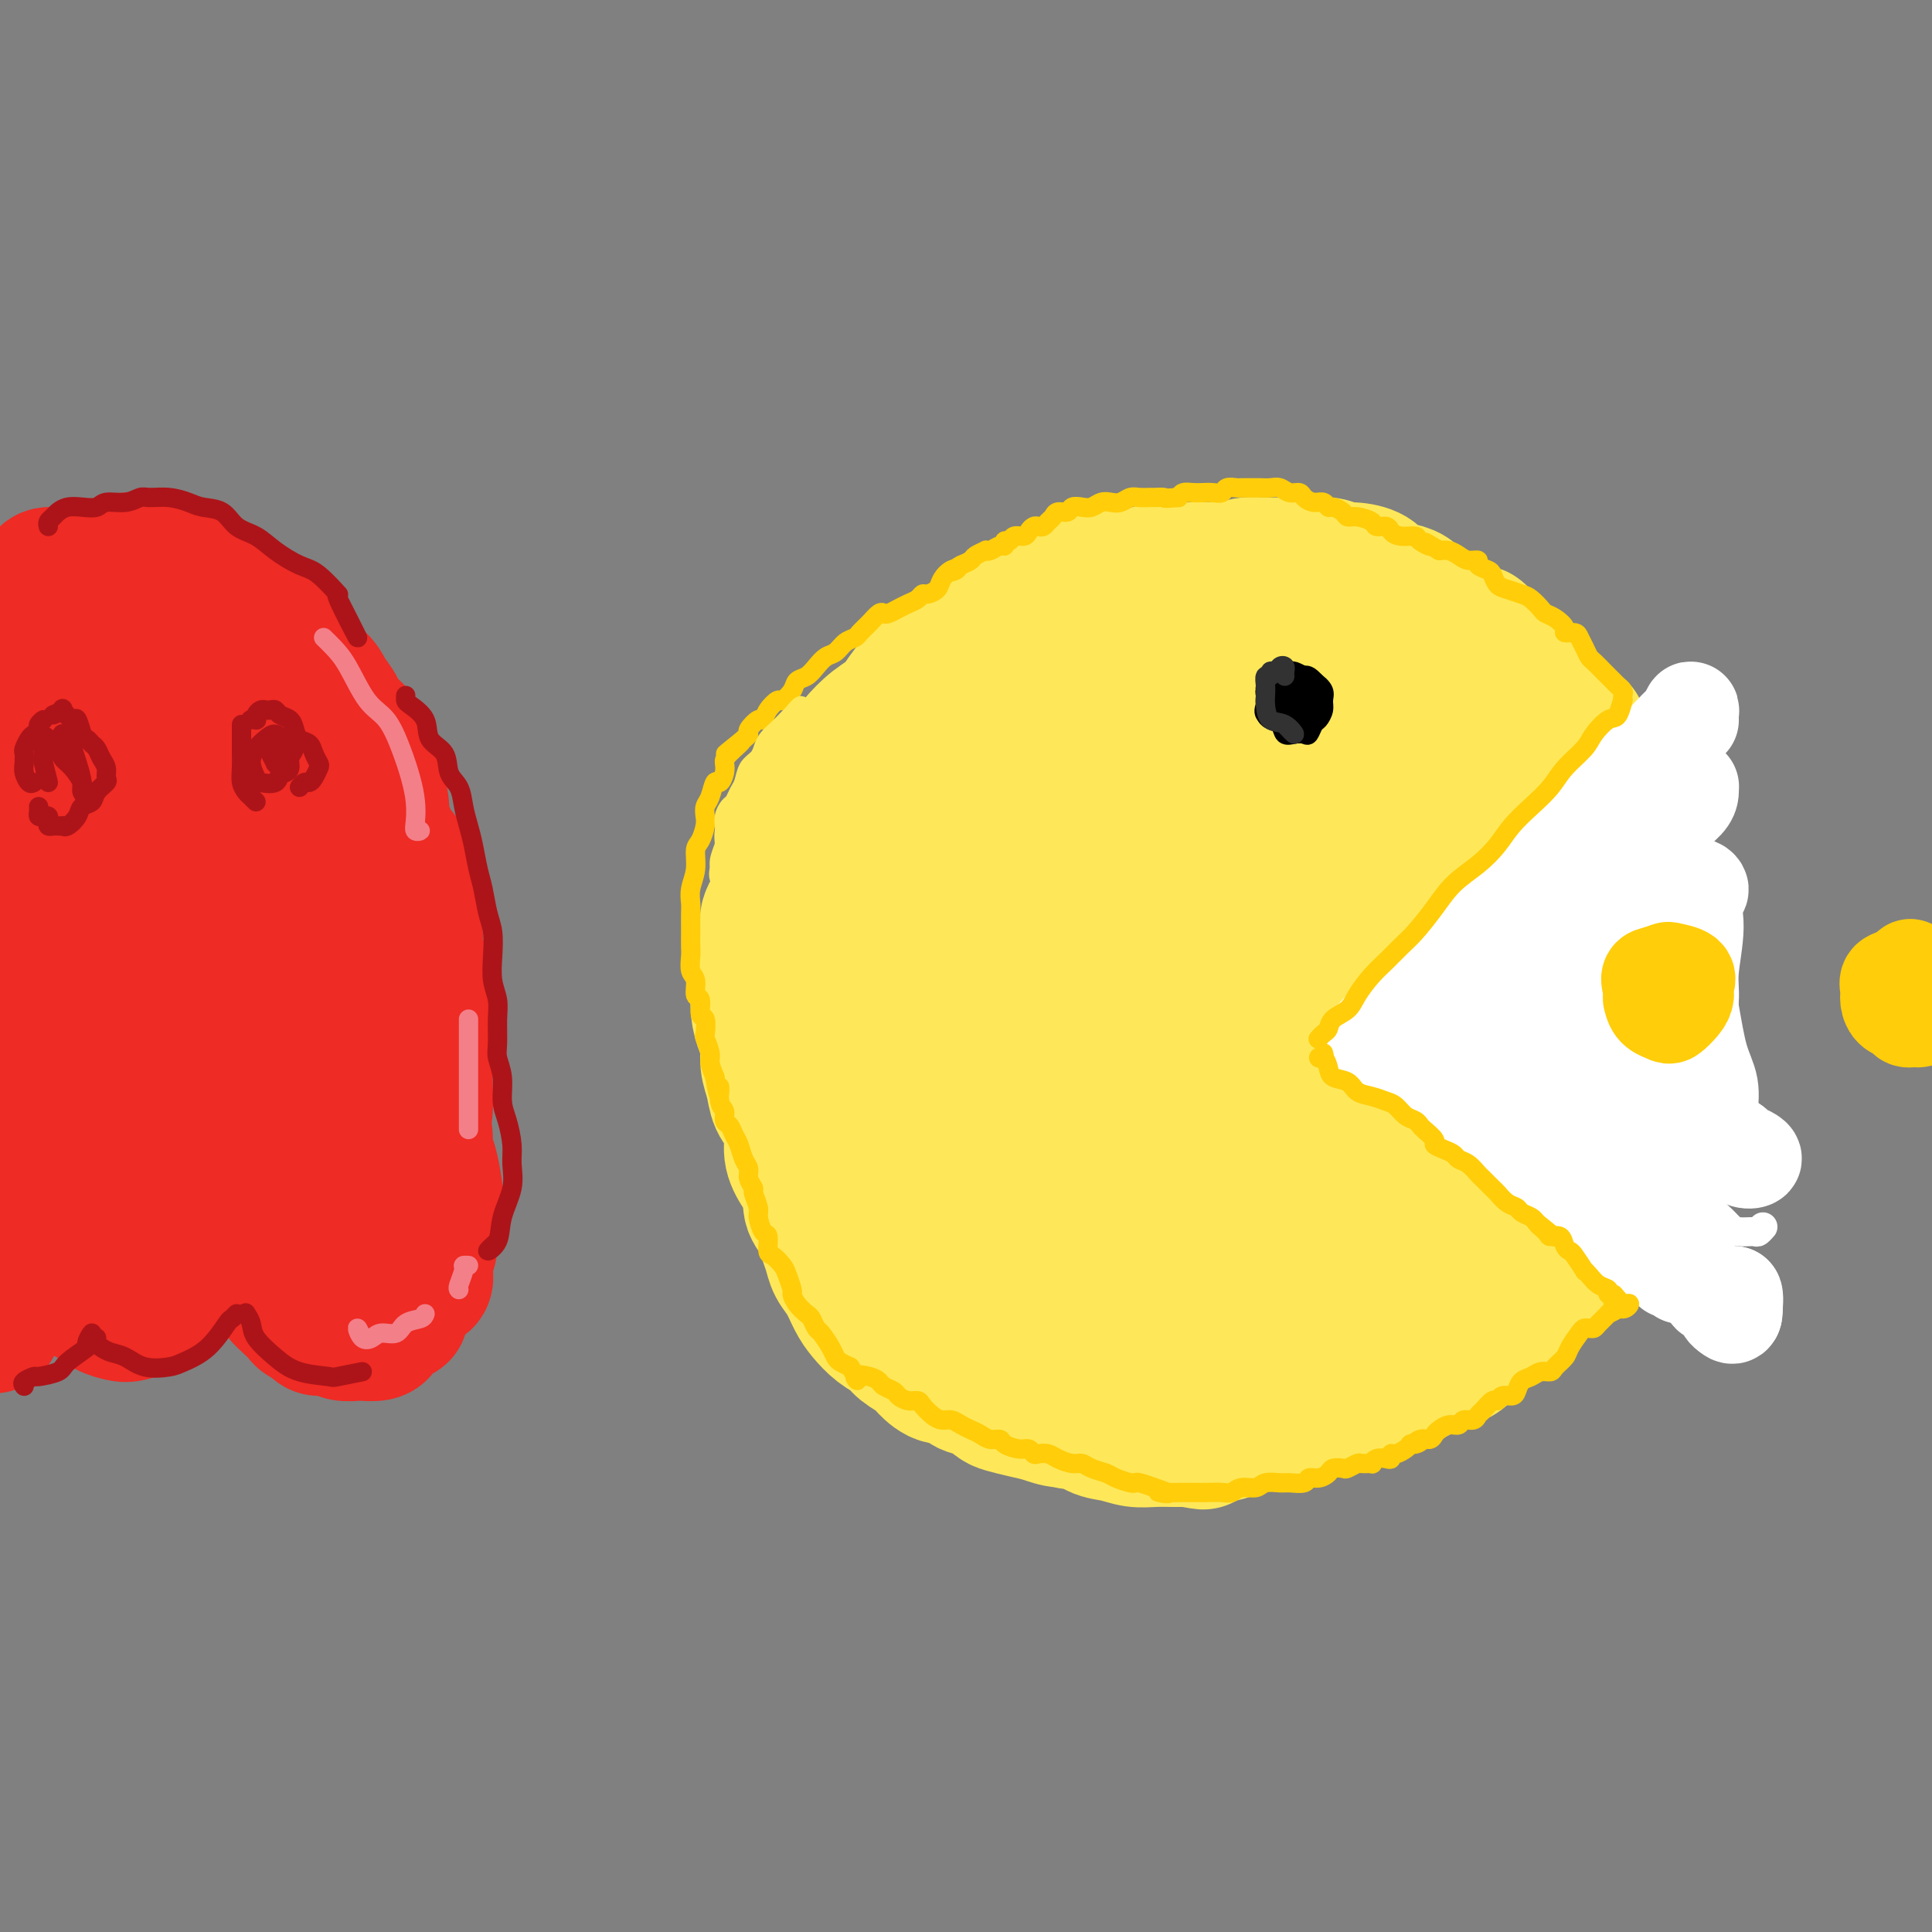 <svg viewBox='0 0 400 400' version='1.1' xmlns='http://www.w3.org/2000/svg' xmlns:xlink='http://www.w3.org/1999/xlink'><rect x="0" y="0" width="400" height="400" fill="#808080" stroke="none"/><g fill='none' stroke='rgb(254,232,89)' stroke-width='28' stroke-linecap='round' stroke-linejoin='round'><path d='M306,136c-0.766,-0.294 -1.531,-0.587 -2,-1c-0.469,-0.413 -0.641,-0.945 -1,-1c-0.359,-0.055 -0.906,0.366 -1,0c-0.094,-0.366 0.266,-1.519 0,-2c-0.266,-0.481 -1.157,-0.289 -2,-1c-0.843,-0.711 -1.639,-2.324 -3,-3c-1.361,-0.676 -3.288,-0.416 -5,-1c-1.712,-0.584 -3.208,-2.013 -5,-3c-1.792,-0.987 -3.879,-1.532 -6,-2c-2.121,-0.468 -4.276,-0.858 -6,-1c-1.724,-0.142 -3.015,-0.034 -5,0c-1.985,0.034 -4.662,-0.005 -7,0c-2.338,0.005 -4.335,0.053 -6,0c-1.665,-0.053 -2.997,-0.208 -5,0c-2.003,0.208 -4.677,0.779 -7,1c-2.323,0.221 -4.294,0.092 -6,1c-1.706,0.908 -3.147,2.851 -5,4c-1.853,1.149 -4.116,1.503 -6,2c-1.884,0.497 -3.387,1.138 -5,2c-1.613,0.862 -3.334,1.944 -5,3c-1.666,1.056 -3.277,2.087 -5,3c-1.723,0.913 -3.560,1.707 -5,3c-1.440,1.293 -2.484,3.083 -4,5c-1.516,1.917 -3.504,3.961 -5,6c-1.496,2.039 -2.499,4.073 -4,6c-1.501,1.927 -3.501,3.745 -5,6c-1.499,2.255 -2.496,4.945 -3,7c-0.504,2.055 -0.513,3.473 -1,5c-0.487,1.527 -1.450,3.162 -2,5c-0.550,1.838 -0.687,3.880 -1,6c-0.313,2.120 -0.804,4.320 -1,7c-0.196,2.680 -0.098,5.840 0,9'/><path d='M182,202c-1.162,7.587 -0.068,7.054 0,9c0.068,1.946 -0.889,6.372 -1,10c-0.111,3.628 0.625,6.457 1,10c0.375,3.543 0.388,7.799 1,11c0.612,3.201 1.823,5.346 3,8c1.177,2.654 2.318,5.816 4,8c1.682,2.184 3.903,3.390 6,5c2.097,1.610 4.070,3.625 6,6c1.930,2.375 3.816,5.110 6,7c2.184,1.890 4.668,2.936 7,4c2.332,1.064 4.514,2.146 7,3c2.486,0.854 5.275,1.479 8,2c2.725,0.521 5.387,0.937 9,1c3.613,0.063 8.179,-0.227 12,-1c3.821,-0.773 6.899,-2.030 11,-3c4.101,-0.970 9.225,-1.652 13,-2c3.775,-0.348 6.200,-0.361 9,-1c2.800,-0.639 5.975,-1.904 9,-3c3.025,-1.096 5.898,-2.022 8,-4c2.102,-1.978 3.431,-5.008 5,-8c1.569,-2.992 3.379,-5.947 5,-9c1.621,-3.053 3.054,-6.203 4,-9c0.946,-2.797 1.406,-5.242 2,-8c0.594,-2.758 1.322,-5.830 2,-9c0.678,-3.170 1.306,-6.436 2,-10c0.694,-3.564 1.453,-7.424 2,-11c0.547,-3.576 0.881,-6.867 1,-10c0.119,-3.133 0.021,-6.108 0,-9c-0.021,-2.892 0.033,-5.702 0,-9c-0.033,-3.298 -0.152,-7.085 -1,-11c-0.848,-3.915 -2.424,-7.957 -4,-12'/><path d='M319,157c-1.328,-3.813 -2.647,-7.347 -4,-10c-1.353,-2.653 -2.739,-4.425 -5,-6c-2.261,-1.575 -5.398,-2.953 -8,-5c-2.602,-2.047 -4.668,-4.764 -7,-7c-2.332,-2.236 -4.931,-3.992 -8,-5c-3.069,-1.008 -6.607,-1.268 -10,-1c-3.393,0.268 -6.640,1.064 -10,2c-3.360,0.936 -6.832,2.013 -10,3c-3.168,0.987 -6.032,1.884 -9,3c-2.968,1.116 -6.039,2.449 -9,4c-2.961,1.551 -5.812,3.319 -9,6c-3.188,2.681 -6.714,6.277 -10,10c-3.286,3.723 -6.334,7.575 -9,11c-2.666,3.425 -4.952,6.425 -7,10c-2.048,3.575 -3.859,7.726 -6,12c-2.141,4.274 -4.612,8.672 -6,13c-1.388,4.328 -1.692,8.586 -2,14c-0.308,5.414 -0.620,11.984 0,17c0.620,5.016 2.173,8.479 4,13c1.827,4.521 3.930,10.099 7,14c3.070,3.901 7.109,6.125 11,8c3.891,1.875 7.634,3.401 12,4c4.366,0.599 9.356,0.271 14,0c4.644,-0.271 8.944,-0.486 13,-1c4.056,-0.514 7.868,-1.327 12,-3c4.132,-1.673 8.582,-4.206 12,-8c3.418,-3.794 5.803,-8.848 8,-14c2.197,-5.152 4.208,-10.402 6,-17c1.792,-6.598 3.367,-14.546 4,-23c0.633,-8.454 0.324,-17.416 0,-24c-0.324,-6.584 -0.662,-10.792 -1,-15'/><path d='M292,162c-0.777,-8.113 -2.218,-8.894 -5,-11c-2.782,-2.106 -6.903,-5.536 -11,-8c-4.097,-2.464 -8.169,-3.960 -12,-5c-3.831,-1.040 -7.421,-1.623 -12,-1c-4.579,0.623 -10.146,2.452 -15,5c-4.854,2.548 -8.994,5.815 -13,9c-4.006,3.185 -7.880,6.286 -11,11c-3.120,4.714 -5.488,11.039 -7,17c-1.512,5.961 -2.169,11.558 -2,19c0.169,7.442 1.163,16.729 3,25c1.837,8.271 4.515,15.527 7,21c2.485,5.473 4.777,9.163 8,12c3.223,2.837 7.378,4.819 12,6c4.622,1.181 9.712,1.559 14,1c4.288,-0.559 7.774,-2.055 12,-4c4.226,-1.945 9.192,-4.339 13,-8c3.808,-3.661 6.459,-8.591 9,-14c2.541,-5.409 4.973,-11.299 7,-18c2.027,-6.701 3.650,-14.214 4,-22c0.350,-7.786 -0.572,-15.845 -2,-22c-1.428,-6.155 -3.363,-10.407 -6,-14c-2.637,-3.593 -5.975,-6.526 -10,-8c-4.025,-1.474 -8.736,-1.489 -13,0c-4.264,1.489 -8.082,4.480 -12,8c-3.918,3.520 -7.936,7.567 -11,13c-3.064,5.433 -5.173,12.251 -6,19c-0.827,6.749 -0.371,13.427 1,21c1.371,7.573 3.656,16.040 7,23c3.344,6.960 7.746,12.412 11,16c3.254,3.588 5.358,5.311 8,6c2.642,0.689 5.821,0.345 9,0'/><path d='M269,259c2.663,-1.131 4.820,-3.958 7,-8c2.180,-4.042 4.382,-9.298 6,-16c1.618,-6.702 2.653,-14.851 3,-25c0.347,-10.149 0.006,-22.300 -1,-30c-1.006,-7.700 -2.678,-10.949 -5,-13c-2.322,-2.051 -5.294,-2.904 -9,-3c-3.706,-0.096 -8.146,0.564 -12,3c-3.854,2.436 -7.123,6.648 -10,11c-2.877,4.352 -5.363,8.845 -7,14c-1.637,5.155 -2.426,10.974 -2,17c0.426,6.026 2.068,12.259 5,18c2.932,5.741 7.156,10.989 11,15c3.844,4.011 7.309,6.784 11,8c3.691,1.216 7.608,0.876 11,0c3.392,-0.876 6.259,-2.286 9,-5c2.741,-2.714 5.357,-6.731 7,-12c1.643,-5.269 2.313,-11.791 3,-20c0.687,-8.209 1.393,-18.107 1,-27c-0.393,-8.893 -1.884,-16.782 -4,-21c-2.116,-4.218 -4.858,-4.765 -8,-5c-3.142,-0.235 -6.683,-0.157 -11,2c-4.317,2.157 -9.409,6.393 -13,11c-3.591,4.607 -5.681,9.586 -8,16c-2.319,6.414 -4.868,14.264 -5,23c-0.132,8.736 2.152,18.358 5,26c2.848,7.642 6.261,13.303 10,17c3.739,3.697 7.803,5.430 12,6c4.197,0.570 8.527,-0.022 12,-1c3.473,-0.978 6.089,-2.340 8,-5c1.911,-2.660 3.117,-6.617 4,-12c0.883,-5.383 1.441,-12.191 2,-19'/><path d='M301,224c0.366,-8.631 -1.718,-14.709 -3,-22c-1.282,-7.291 -1.764,-15.794 -3,-20c-1.236,-4.206 -3.228,-4.113 -5,-4c-1.772,0.113 -3.323,0.247 -6,2c-2.677,1.753 -6.481,5.126 -9,9c-2.519,3.874 -3.755,8.251 -5,13c-1.245,4.749 -2.501,9.872 -2,15c0.501,5.128 2.758,10.262 5,14c2.242,3.738 4.470,6.081 7,7c2.530,0.919 5.361,0.415 8,-1c2.639,-1.415 5.087,-3.742 7,-7c1.913,-3.258 3.290,-7.449 4,-12c0.710,-4.551 0.752,-9.464 0,-15c-0.752,-5.536 -2.300,-11.696 -6,-18c-3.700,-6.304 -9.553,-12.753 -14,-16c-4.447,-3.247 -7.487,-3.291 -11,-1c-3.513,2.291 -7.500,6.919 -11,12c-3.500,5.081 -6.512,10.615 -8,16c-1.488,5.385 -1.451,10.620 -1,14c0.451,3.380 1.315,4.906 3,6c1.685,1.094 4.189,1.757 6,1c1.811,-0.757 2.927,-2.933 5,-6c2.073,-3.067 5.104,-7.026 7,-12c1.896,-4.974 2.659,-10.963 2,-16c-0.659,-5.037 -2.739,-9.123 -5,-12c-2.261,-2.877 -4.701,-4.546 -7,-4c-2.299,0.546 -4.456,3.307 -7,7c-2.544,3.693 -5.476,8.320 -8,13c-2.524,4.680 -4.641,9.414 -6,13c-1.359,3.586 -1.960,6.025 -2,7c-0.040,0.975 0.480,0.488 1,0'/><path d='M237,207c-0.556,2.844 1.556,-0.044 2,-1c0.444,-0.956 -0.778,0.022 -2,1'/><path d='M235,122c0.117,-0.455 0.235,-0.910 0,-1c-0.235,-0.090 -0.822,0.186 -1,0c-0.178,-0.186 0.052,-0.835 0,-1c-0.052,-0.165 -0.386,0.154 -1,0c-0.614,-0.154 -1.507,-0.783 -2,-1c-0.493,-0.217 -0.584,-0.024 -1,0c-0.416,0.024 -1.157,-0.122 -2,0c-0.843,0.122 -1.790,0.513 -3,1c-1.210,0.487 -2.685,1.070 -4,2c-1.315,0.930 -2.470,2.206 -4,3c-1.530,0.794 -3.434,1.104 -5,2c-1.566,0.896 -2.796,2.378 -4,3c-1.204,0.622 -2.384,0.385 -4,1c-1.616,0.615 -3.667,2.083 -5,3c-1.333,0.917 -1.948,1.283 -3,2c-1.052,0.717 -2.539,1.783 -4,3c-1.461,1.217 -2.894,2.583 -4,4c-1.106,1.417 -1.884,2.884 -3,4c-1.116,1.116 -2.569,1.880 -4,3c-1.431,1.120 -2.840,2.595 -4,4c-1.160,1.405 -2.073,2.739 -3,4c-0.927,1.261 -1.869,2.447 -3,4c-1.131,1.553 -2.450,3.472 -3,5c-0.550,1.528 -0.331,2.666 -1,4c-0.669,1.334 -2.226,2.864 -3,4c-0.774,1.136 -0.767,1.878 -1,3c-0.233,1.122 -0.707,2.623 -1,4c-0.293,1.377 -0.404,2.629 -1,4c-0.596,1.371 -1.675,2.862 -2,4c-0.325,1.138 0.105,1.922 0,3c-0.105,1.078 -0.744,2.451 -1,4c-0.256,1.549 -0.128,3.275 0,5'/><path d='M158,202c-1.143,4.957 -1.001,3.848 -1,4c0.001,0.152 -0.140,1.565 0,3c0.140,1.435 0.561,2.891 1,4c0.439,1.109 0.894,1.871 1,3c0.106,1.129 -0.139,2.626 0,4c0.139,1.374 0.663,2.625 1,4c0.337,1.375 0.488,2.875 1,4c0.512,1.125 1.384,1.875 2,3c0.616,1.125 0.976,2.625 1,4c0.024,1.375 -0.290,2.626 0,4c0.290,1.374 1.182,2.871 2,4c0.818,1.129 1.560,1.891 2,3c0.440,1.109 0.578,2.566 1,4c0.422,1.434 1.129,2.844 2,4c0.871,1.156 1.905,2.058 3,3c1.095,0.942 2.250,1.924 3,3c0.750,1.076 1.093,2.247 2,3c0.907,0.753 2.377,1.090 3,2c0.623,0.910 0.400,2.394 1,3c0.600,0.606 2.023,0.335 3,1c0.977,0.665 1.509,2.265 2,3c0.491,0.735 0.940,0.604 2,1c1.060,0.396 2.731,1.317 4,2c1.269,0.683 2.138,1.127 3,2c0.862,0.873 1.719,2.174 3,3c1.281,0.826 2.986,1.176 4,2c1.014,0.824 1.338,2.121 2,3c0.662,0.879 1.662,1.339 3,2c1.338,0.661 3.014,1.524 4,2c0.986,0.476 1.282,0.565 2,1c0.718,0.435 1.859,1.218 3,2'/><path d='M218,292c5.801,3.939 2.803,1.788 2,1c-0.803,-0.788 0.589,-0.211 2,0c1.411,0.211 2.840,0.057 4,0c1.160,-0.057 2.052,-0.015 3,0c0.948,0.015 1.952,0.004 3,0c1.048,-0.004 2.141,-0.000 3,0c0.859,0.000 1.483,-0.003 2,0c0.517,0.003 0.928,0.011 2,0c1.072,-0.011 2.806,-0.040 4,0c1.194,0.040 1.848,0.150 3,0c1.152,-0.150 2.802,-0.561 4,-1c1.198,-0.439 1.945,-0.905 3,-1c1.055,-0.095 2.418,0.182 3,0c0.582,-0.182 0.382,-0.823 1,-1c0.618,-0.177 2.053,0.111 3,0c0.947,-0.111 1.408,-0.621 2,-1c0.592,-0.379 1.317,-0.625 2,-1c0.683,-0.375 1.324,-0.877 2,-1c0.676,-0.123 1.388,0.133 2,0c0.612,-0.133 1.123,-0.655 2,-1c0.877,-0.345 2.118,-0.512 3,-1c0.882,-0.488 1.405,-1.297 2,-2c0.595,-0.703 1.262,-1.301 2,-2c0.738,-0.699 1.549,-1.500 2,-2c0.451,-0.500 0.544,-0.700 1,-1c0.456,-0.300 1.276,-0.700 2,-1c0.724,-0.300 1.352,-0.501 2,-1c0.648,-0.499 1.314,-1.297 2,-2c0.686,-0.703 1.390,-1.312 2,-2c0.610,-0.688 1.126,-1.454 2,-2c0.874,-0.546 2.107,-0.870 3,-2c0.893,-1.130 1.447,-3.065 2,-5'/><path d='M295,263c4.631,-4.488 2.708,-3.708 2,-5c-0.708,-1.292 -0.202,-4.655 0,-5c0.202,-0.345 0.101,2.327 0,5'/><path d='M247,167c-1.327,-0.462 -2.655,-0.924 -4,-1c-1.345,-0.076 -2.708,0.234 -4,1c-1.292,0.766 -2.513,1.990 -4,5c-1.487,3.010 -3.239,7.807 -5,13c-1.761,5.193 -3.531,10.781 -5,17c-1.469,6.219 -2.635,13.067 -3,18c-0.365,4.933 0.073,7.949 0,10c-0.073,2.051 -0.658,3.137 0,3c0.658,-0.137 2.558,-1.495 4,-4c1.442,-2.505 2.424,-6.155 3,-10c0.576,-3.845 0.745,-7.885 1,-12c0.255,-4.115 0.595,-8.306 0,-14c-0.595,-5.694 -2.125,-12.891 -4,-17c-1.875,-4.109 -4.096,-5.128 -6,-5c-1.904,0.128 -3.492,1.404 -5,4c-1.508,2.596 -2.934,6.510 -4,10c-1.066,3.490 -1.770,6.554 -2,9c-0.230,2.446 0.015,4.274 2,4c1.985,-0.274 5.710,-2.650 6,-3c0.290,-0.350 -2.855,1.325 -6,3'/><path d='M210,133c-0.013,-0.364 -0.027,-0.727 0,-1c0.027,-0.273 0.094,-0.454 0,-1c-0.094,-0.546 -0.349,-1.456 0,-2c0.349,-0.544 1.303,-0.724 2,-1c0.697,-0.276 1.137,-0.650 2,-1c0.863,-0.350 2.149,-0.675 3,-1c0.851,-0.325 1.265,-0.650 2,-1c0.735,-0.350 1.789,-0.723 3,-1c1.211,-0.277 2.577,-0.456 4,-1c1.423,-0.544 2.903,-1.452 4,-2c1.097,-0.548 1.812,-0.735 3,-1c1.188,-0.265 2.848,-0.607 4,-1c1.152,-0.393 1.795,-0.838 3,-1c1.205,-0.162 2.970,-0.042 4,0c1.030,0.042 1.323,0.008 2,0c0.677,-0.008 1.736,0.012 3,0c1.264,-0.012 2.732,-0.056 4,0c1.268,0.056 2.335,0.211 3,0c0.665,-0.211 0.927,-0.788 2,-1c1.073,-0.212 2.956,-0.058 4,0c1.044,0.058 1.248,0.019 2,0c0.752,-0.019 2.051,-0.020 3,0c0.949,0.020 1.546,0.060 3,0c1.454,-0.060 3.764,-0.220 5,0c1.236,0.220 1.398,0.818 2,1c0.602,0.182 1.646,-0.054 3,0c1.354,0.054 3.019,0.399 4,1c0.981,0.601 1.277,1.459 2,2c0.723,0.541 1.874,0.763 3,1c1.126,0.237 2.226,0.487 3,1c0.774,0.513 1.221,1.289 2,2c0.779,0.711 1.889,1.355 3,2'/><path d='M297,127c3.699,1.747 1.946,1.114 2,1c0.054,-0.114 1.916,0.292 3,1c1.084,0.708 1.389,1.719 2,2c0.611,0.281 1.529,-0.166 2,0c0.471,0.166 0.497,0.946 1,2c0.503,1.054 1.484,2.383 2,3c0.516,0.617 0.568,0.521 1,1c0.432,0.479 1.243,1.532 2,2c0.757,0.468 1.461,0.352 2,1c0.539,0.648 0.914,2.060 1,3c0.086,0.940 -0.118,1.406 0,2c0.118,0.594 0.556,1.314 1,2c0.444,0.686 0.893,1.339 1,2c0.107,0.661 -0.130,1.332 0,2c0.130,0.668 0.626,1.335 1,2c0.374,0.665 0.625,1.330 1,2c0.375,0.670 0.875,1.344 1,2c0.125,0.656 -0.125,1.292 0,2c0.125,0.708 0.626,1.487 1,2c0.374,0.513 0.622,0.759 1,1c0.378,0.241 0.886,0.476 1,1c0.114,0.524 -0.164,1.336 0,2c0.164,0.664 0.771,1.181 1,2c0.229,0.819 0.079,1.940 0,3c-0.079,1.060 -0.088,2.060 0,3c0.088,0.940 0.272,1.820 0,3c-0.272,1.180 -1.001,2.659 -1,4c0.001,1.341 0.732,2.545 1,4c0.268,1.455 0.072,3.161 0,5c-0.072,1.839 -0.021,3.811 0,6c0.021,2.189 0.010,4.594 0,7'/><path d='M324,202c0.226,6.964 -0.208,4.375 -1,5c-0.792,0.625 -1.940,4.464 -2,5c-0.060,0.536 0.970,-2.232 2,-5'/><path d='M319,151c0.222,-0.102 0.443,-0.204 1,0c0.557,0.204 1.449,0.713 2,1c0.551,0.287 0.760,0.351 1,1c0.240,0.649 0.512,1.884 1,3c0.488,1.116 1.191,2.114 2,3c0.809,0.886 1.722,1.660 2,3c0.278,1.340 -0.079,3.246 0,5c0.079,1.754 0.596,3.357 1,5c0.404,1.643 0.697,3.328 1,5c0.303,1.672 0.617,3.332 1,5c0.383,1.668 0.835,3.345 1,5c0.165,1.655 0.044,3.290 0,5c-0.044,1.710 -0.011,3.497 0,5c0.011,1.503 -0.001,2.723 0,4c0.001,1.277 0.015,2.612 0,4c-0.015,1.388 -0.061,2.829 0,4c0.061,1.171 0.227,2.070 0,3c-0.227,0.930 -0.848,1.889 -1,3c-0.152,1.111 0.166,2.372 0,4c-0.166,1.628 -0.814,3.621 -1,5c-0.186,1.379 0.091,2.143 0,3c-0.091,0.857 -0.549,1.808 -1,3c-0.451,1.192 -0.894,2.626 -1,4c-0.106,1.374 0.125,2.689 0,4c-0.125,1.311 -0.607,2.619 -1,4c-0.393,1.381 -0.696,2.834 -1,4c-0.304,1.166 -0.607,2.044 -1,3c-0.393,0.956 -0.875,1.988 -1,3c-0.125,1.012 0.107,2.003 0,3c-0.107,0.997 -0.554,1.998 -1,3'/><path d='M323,258c-1.507,7.694 -0.774,3.929 -1,3c-0.226,-0.929 -1.411,0.977 -2,2c-0.589,1.023 -0.580,1.162 -1,2c-0.420,0.838 -1.267,2.375 -2,3c-0.733,0.625 -1.351,0.338 -2,1c-0.649,0.662 -1.327,2.273 -2,3c-0.673,0.727 -1.339,0.571 -2,1c-0.661,0.429 -1.318,1.445 -2,2c-0.682,0.555 -1.390,0.649 -2,1c-0.610,0.351 -1.121,0.957 -2,2c-0.879,1.043 -2.125,2.521 -3,3c-0.875,0.479 -1.378,-0.041 -2,0c-0.622,0.041 -1.362,0.645 -2,1c-0.638,0.355 -1.172,0.463 -2,1c-0.828,0.537 -1.949,1.503 -3,2c-1.051,0.497 -2.031,0.525 -3,1c-0.969,0.475 -1.928,1.395 -3,2c-1.072,0.605 -2.258,0.893 -3,1c-0.742,0.107 -1.041,0.034 -2,0c-0.959,-0.034 -2.578,-0.028 -4,0c-1.422,0.028 -2.647,0.078 -4,0c-1.353,-0.078 -2.833,-0.284 -5,0c-2.167,0.284 -5.019,1.058 -7,1c-1.981,-0.058 -3.089,-0.949 -5,-2c-1.911,-1.051 -4.626,-2.261 -6,-3c-1.374,-0.739 -1.408,-1.007 -3,-3c-1.592,-1.993 -4.740,-5.712 -5,-6c-0.260,-0.288 2.370,2.856 5,6'/><path d='M168,238c0.004,0.321 0.008,0.641 0,1c-0.008,0.359 -0.027,0.756 0,2c0.027,1.244 0.102,3.333 0,5c-0.102,1.667 -0.379,2.911 0,4c0.379,1.089 1.414,2.023 2,3c0.586,0.977 0.723,1.998 1,3c0.277,1.002 0.692,1.986 1,3c0.308,1.014 0.508,2.057 1,3c0.492,0.943 1.277,1.786 2,3c0.723,1.214 1.386,2.801 2,4c0.614,1.199 1.180,2.012 2,3c0.820,0.988 1.896,2.151 3,3c1.104,0.849 2.238,1.384 3,2c0.762,0.616 1.153,1.312 2,2c0.847,0.688 2.152,1.368 3,2c0.848,0.632 1.241,1.215 2,2c0.759,0.785 1.884,1.772 3,2c1.116,0.228 2.223,-0.304 3,0c0.777,0.304 1.225,1.443 2,2c0.775,0.557 1.876,0.530 3,1c1.124,0.470 2.271,1.437 3,2c0.729,0.563 1.042,0.724 2,1c0.958,0.276 2.562,0.669 4,1c1.438,0.331 2.709,0.599 4,1c1.291,0.401 2.603,0.934 4,1c1.397,0.066 2.880,-0.336 4,0c1.120,0.336 1.878,1.411 3,2c1.122,0.589 2.607,0.694 4,1c1.393,0.306 2.693,0.814 4,1c1.307,0.186 2.621,0.050 4,0c1.379,-0.050 2.823,-0.014 4,0c1.177,0.014 2.089,0.007 3,0'/><path d='M246,298c5.481,0.962 2.185,0.366 2,0c-0.185,-0.366 2.742,-0.503 5,-1c2.258,-0.497 3.847,-1.356 6,-2c2.153,-0.644 4.869,-1.074 8,-2c3.131,-0.926 6.677,-2.348 8,-3c1.323,-0.652 0.422,-0.533 1,-1c0.578,-0.467 2.636,-1.522 5,-3c2.364,-1.478 5.035,-3.381 7,-5c1.965,-1.619 3.223,-2.953 5,-5c1.777,-2.047 4.074,-4.806 6,-7c1.926,-2.194 3.480,-3.821 5,-6c1.520,-2.179 3.006,-4.908 3,-5c-0.006,-0.092 -1.503,2.454 -3,5'/><path d='M258,284c-0.142,0.426 -0.284,0.852 0,1c0.284,0.148 0.994,0.019 2,0c1.006,-0.019 2.308,0.072 4,0c1.692,-0.072 3.773,-0.307 6,-1c2.227,-0.693 4.600,-1.844 7,-3c2.400,-1.156 4.828,-2.318 8,-5c3.172,-2.682 7.087,-6.884 9,-9c1.913,-2.116 1.823,-2.147 4,-5c2.177,-2.853 6.622,-8.530 7,-9c0.378,-0.470 -3.311,4.265 -7,9'/><path d='M327,151c-0.128,0.321 -0.257,0.641 0,1c0.257,0.359 0.899,0.755 1,1c0.101,0.245 -0.339,0.337 0,1c0.339,0.663 1.457,1.896 2,3c0.543,1.104 0.513,2.079 1,3c0.487,0.921 1.493,1.789 2,3c0.507,1.211 0.516,2.764 1,4c0.484,1.236 1.443,2.156 2,3c0.557,0.844 0.714,1.611 1,3c0.286,1.389 0.703,3.399 1,5c0.297,1.601 0.476,2.794 1,4c0.524,1.206 1.393,2.425 2,4c0.607,1.575 0.950,3.505 1,5c0.050,1.495 -0.195,2.554 0,4c0.195,1.446 0.829,3.277 1,5c0.171,1.723 -0.120,3.337 0,5c0.120,1.663 0.653,3.375 1,5c0.347,1.625 0.508,3.161 0,5c-0.508,1.839 -1.686,3.979 -2,6c-0.314,2.021 0.234,3.923 0,6c-0.234,2.077 -1.251,4.329 -2,6c-0.749,1.671 -1.230,2.759 -2,5c-0.770,2.241 -1.827,5.633 -3,8c-1.173,2.367 -2.461,3.709 -4,6c-1.539,2.291 -3.330,5.532 -4,7c-0.670,1.468 -0.219,1.165 -1,2c-0.781,0.835 -2.795,2.810 -3,3c-0.205,0.190 1.397,-1.405 3,-3'/></g>
<g fill='none' stroke='rgb(255,255,255)' stroke-width='6' stroke-linecap='round' stroke-linejoin='round'><path d='M354,144c-0.345,-0.077 -0.689,-0.153 -1,0c-0.311,0.153 -0.588,0.537 -1,1c-0.412,0.463 -0.958,1.005 -2,2c-1.042,0.995 -2.581,2.444 -4,4c-1.419,1.556 -2.720,3.221 -4,5c-1.280,1.779 -2.541,3.673 -4,5c-1.459,1.327 -3.117,2.086 -4,3c-0.883,0.914 -0.992,1.982 -2,3c-1.008,1.018 -2.917,1.988 -4,3c-1.083,1.012 -1.342,2.068 -2,3c-0.658,0.932 -1.716,1.741 -3,3c-1.284,1.259 -2.793,2.968 -4,4c-1.207,1.032 -2.112,1.386 -3,2c-0.888,0.614 -1.761,1.487 -3,3c-1.239,1.513 -2.846,3.666 -4,5c-1.154,1.334 -1.856,1.848 -3,3c-1.144,1.152 -2.730,2.941 -4,4c-1.270,1.059 -2.223,1.388 -3,2c-0.777,0.612 -1.378,1.507 -2,2c-0.622,0.493 -1.266,0.584 -2,1c-0.734,0.416 -1.559,1.158 -2,2c-0.441,0.842 -0.499,1.783 -1,2c-0.501,0.217 -1.444,-0.292 -2,0c-0.556,0.292 -0.723,1.385 -1,2c-0.277,0.615 -0.662,0.753 -1,1c-0.338,0.247 -0.630,0.605 -1,1c-0.370,0.395 -0.820,0.827 -1,1c-0.180,0.173 -0.090,0.086 0,0'/><path d='M286,211c-10.745,10.316 -3.608,2.607 -1,0c2.608,-2.607 0.687,-0.111 0,1c-0.687,1.111 -0.142,0.837 0,1c0.142,0.163 -0.121,0.762 0,1c0.121,0.238 0.626,0.115 1,0c0.374,-0.115 0.617,-0.224 1,0c0.383,0.224 0.907,0.780 1,1c0.093,0.220 -0.244,0.105 0,0c0.244,-0.105 1.069,-0.202 2,0c0.931,0.202 1.967,0.701 3,1c1.033,0.299 2.064,0.399 3,1c0.936,0.601 1.776,1.703 3,2c1.224,0.297 2.830,-0.212 4,0c1.170,0.212 1.904,1.145 3,2c1.096,0.855 2.555,1.633 4,2c1.445,0.367 2.875,0.325 4,1c1.125,0.675 1.945,2.068 3,3c1.055,0.932 2.345,1.403 4,2c1.655,0.597 3.675,1.319 5,2c1.325,0.681 1.956,1.320 3,2c1.044,0.680 2.500,1.402 4,2c1.500,0.598 3.045,1.071 4,2c0.955,0.929 1.319,2.315 2,3c0.681,0.685 1.677,0.668 3,1c1.323,0.332 2.972,1.012 4,2c1.028,0.988 1.437,2.282 2,3c0.563,0.718 1.282,0.859 2,1'/><path d='M350,247c6.381,4.144 4.333,3.005 4,3c-0.333,-0.005 1.048,1.124 2,2c0.952,0.876 1.475,1.498 2,2c0.525,0.502 1.052,0.883 2,1c0.948,0.117 2.316,-0.031 3,0c0.684,0.031 0.684,0.239 1,0c0.316,-0.239 0.947,-0.925 1,-1c0.053,-0.075 -0.474,0.463 -1,1'/></g>
<g fill='none' stroke='rgb(255,255,255)' stroke-width='20' stroke-linecap='round' stroke-linejoin='round'><path d='M311,202c-0.521,0.390 -1.043,0.781 -1,1c0.043,0.219 0.649,0.267 1,0c0.351,-0.267 0.445,-0.849 1,-1c0.555,-0.151 1.570,0.128 2,0c0.430,-0.128 0.274,-0.663 1,-1c0.726,-0.337 2.334,-0.475 3,-1c0.666,-0.525 0.391,-1.435 1,-2c0.609,-0.565 2.103,-0.785 3,-1c0.897,-0.215 1.197,-0.427 2,-1c0.803,-0.573 2.110,-1.509 3,-2c0.890,-0.491 1.364,-0.538 2,-1c0.636,-0.462 1.435,-1.339 2,-2c0.565,-0.661 0.897,-1.107 2,-2c1.103,-0.893 2.978,-2.234 4,-3c1.022,-0.766 1.191,-0.957 2,-2c0.809,-1.043 2.256,-2.940 3,-4c0.744,-1.060 0.784,-1.285 1,-2c0.216,-0.715 0.608,-1.921 1,-3c0.392,-1.079 0.784,-2.030 1,-3c0.216,-0.970 0.254,-1.959 1,-3c0.746,-1.041 2.198,-2.132 3,-3c0.802,-0.868 0.954,-1.512 1,-2c0.046,-0.488 -0.015,-0.821 0,-1c0.015,-0.179 0.107,-0.202 0,0c-0.107,0.202 -0.413,0.631 -1,1c-0.587,0.369 -1.453,0.677 -2,1c-0.547,0.323 -0.773,0.662 -1,1'/><path d='M346,166c-0.514,0.673 0.200,0.855 0,1c-0.200,0.145 -1.316,0.254 -2,1c-0.684,0.746 -0.938,2.128 -2,3c-1.062,0.872 -2.932,1.233 -4,2c-1.068,0.767 -1.335,1.940 -2,3c-0.665,1.060 -1.730,2.008 -3,3c-1.270,0.992 -2.747,2.027 -4,3c-1.253,0.973 -2.283,1.884 -3,3c-0.717,1.116 -1.121,2.439 -2,3c-0.879,0.561 -2.232,0.362 -3,1c-0.768,0.638 -0.950,2.115 -2,3c-1.050,0.885 -2.968,1.178 -4,2c-1.032,0.822 -1.180,2.175 -2,3c-0.820,0.825 -2.314,1.124 -3,2c-0.686,0.876 -0.565,2.329 -1,3c-0.435,0.671 -1.426,0.561 -2,1c-0.574,0.439 -0.732,1.428 -1,2c-0.268,0.572 -0.646,0.727 -1,1c-0.354,0.273 -0.682,0.666 -1,1c-0.318,0.334 -0.624,0.611 -1,1c-0.376,0.389 -0.821,0.889 -1,1c-0.179,0.111 -0.090,-0.167 0,0c0.090,0.167 0.183,0.781 0,1c-0.183,0.219 -0.643,0.045 -1,0c-0.357,-0.045 -0.612,0.041 -1,0c-0.388,-0.041 -0.908,-0.207 -1,0c-0.092,0.207 0.244,0.786 0,1c-0.244,0.214 -1.070,0.061 -1,0c0.070,-0.061 1.035,-0.031 2,0'/><path d='M300,211c-6.801,6.962 -0.805,1.867 2,0c2.805,-1.867 2.417,-0.508 3,0c0.583,0.508 2.136,0.164 3,0c0.864,-0.164 1.039,-0.147 2,0c0.961,0.147 2.708,0.424 4,1c1.292,0.576 2.131,1.450 3,2c0.869,0.550 1.770,0.777 3,1c1.230,0.223 2.791,0.444 4,1c1.209,0.556 2.068,1.448 3,2c0.932,0.552 1.939,0.763 3,1c1.061,0.237 2.176,0.501 3,1c0.824,0.499 1.356,1.233 2,2c0.644,0.767 1.399,1.568 2,2c0.601,0.432 1.048,0.497 2,1c0.952,0.503 2.409,1.444 3,2c0.591,0.556 0.314,0.727 1,1c0.686,0.273 2.333,0.650 3,1c0.667,0.350 0.353,0.675 1,1c0.647,0.325 2.256,0.650 3,1c0.744,0.350 0.623,0.724 1,1c0.377,0.276 1.252,0.455 2,1c0.748,0.545 1.369,1.455 2,2c0.631,0.545 1.271,0.724 2,1c0.729,0.276 1.549,0.650 2,1c0.451,0.350 0.535,0.677 1,1c0.465,0.323 1.310,0.643 2,1c0.690,0.357 1.224,0.750 1,1c-0.224,0.250 -1.207,0.357 -2,0c-0.793,-0.357 -1.397,-1.179 -2,-2'/><path d='M359,238c-1.197,-0.479 -2.689,-1.178 -4,-2c-1.311,-0.822 -2.439,-1.768 -4,-3c-1.561,-1.232 -3.553,-2.750 -5,-4c-1.447,-1.250 -2.348,-2.233 -4,-3c-1.652,-0.767 -4.054,-1.317 -5,-2c-0.946,-0.683 -0.436,-1.497 -1,-2c-0.564,-0.503 -2.201,-0.694 -3,-1c-0.799,-0.306 -0.759,-0.727 -1,-1c-0.241,-0.273 -0.761,-0.398 -1,0c-0.239,0.398 -0.196,1.318 0,2c0.196,0.682 0.544,1.125 1,2c0.456,0.875 1.020,2.181 2,3c0.980,0.819 2.375,1.150 4,2c1.625,0.850 3.479,2.221 5,3c1.521,0.779 2.711,0.968 4,1c1.289,0.032 2.679,-0.094 4,0c1.321,0.094 2.572,0.407 3,0c0.428,-0.407 0.031,-1.533 0,-3c-0.031,-1.467 0.303,-3.274 0,-5c-0.303,-1.726 -1.244,-3.372 -2,-6c-0.756,-2.628 -1.328,-6.240 -2,-10c-0.672,-3.760 -1.444,-7.670 -2,-11c-0.556,-3.330 -0.895,-6.081 -1,-8c-0.105,-1.919 0.024,-3.006 0,-4c-0.024,-0.994 -0.203,-1.896 0,-2c0.203,-0.104 0.786,0.588 1,2c0.214,1.412 0.057,3.543 0,6c-0.057,2.457 -0.015,5.238 0,8c0.015,2.762 0.004,5.503 0,8c-0.004,2.497 -0.002,4.748 0,7'/><path d='M348,215c0.089,4.742 -0.188,2.097 0,1c0.188,-1.097 0.840,-0.644 1,-1c0.160,-0.356 -0.171,-1.519 0,-3c0.171,-1.481 0.843,-3.278 1,-5c0.157,-1.722 -0.201,-3.368 0,-6c0.201,-2.632 0.961,-6.249 1,-9c0.039,-2.751 -0.643,-4.636 -1,-6c-0.357,-1.364 -0.389,-2.209 -1,-2c-0.611,0.209 -1.800,1.470 -3,3c-1.200,1.530 -2.413,3.327 -4,5c-1.587,1.673 -3.550,3.223 -5,5c-1.450,1.777 -2.387,3.783 -3,6c-0.613,2.217 -0.903,4.645 -1,6c-0.097,1.355 -0.002,1.636 0,2c0.002,0.364 -0.088,0.810 0,1c0.088,0.190 0.355,0.125 1,-1c0.645,-1.125 1.666,-3.309 3,-5c1.334,-1.691 2.979,-2.888 5,-5c2.021,-2.112 4.419,-5.138 6,-8c1.581,-2.862 2.345,-5.560 3,-7c0.655,-1.440 1.199,-1.622 1,-2c-0.199,-0.378 -1.142,-0.953 -2,0c-0.858,0.953 -1.632,3.435 -3,5c-1.368,1.565 -3.330,2.212 -5,4c-1.670,1.788 -3.048,4.715 -4,7c-0.952,2.285 -1.479,3.927 -2,5c-0.521,1.073 -1.037,1.578 -1,2c0.037,0.422 0.629,0.763 1,1c0.371,0.237 0.523,0.372 1,0c0.477,-0.372 1.279,-1.249 2,-2c0.721,-0.751 1.360,-1.375 2,-2'/><path d='M341,204c1.578,-3.556 3.022,-10.444 3,-11c-0.022,-0.556 -1.511,5.222 -3,11'/><path d='M350,149c0.007,0.068 0.014,0.136 0,0c-0.014,-0.136 -0.048,-0.475 0,-1c0.048,-0.525 0.179,-1.235 0,-1c-0.179,0.235 -0.668,1.414 -1,2c-0.332,0.586 -0.508,0.581 -1,1c-0.492,0.419 -1.300,1.264 -2,2c-0.700,0.736 -1.291,1.362 -2,2c-0.709,0.638 -1.537,1.287 -2,2c-0.463,0.713 -0.562,1.489 -1,2c-0.438,0.511 -1.216,0.757 -2,1c-0.784,0.243 -1.575,0.483 -2,1c-0.425,0.517 -0.484,1.312 -1,2c-0.516,0.688 -1.488,1.267 -2,2c-0.512,0.733 -0.565,1.618 -1,2c-0.435,0.382 -1.253,0.261 -2,1c-0.747,0.739 -1.421,2.337 -2,3c-0.579,0.663 -1.061,0.390 -2,1c-0.939,0.610 -2.334,2.104 -3,3c-0.666,0.896 -0.601,1.195 -1,2c-0.399,0.805 -1.261,2.116 -2,3c-0.739,0.884 -1.353,1.340 -2,2c-0.647,0.660 -1.325,1.525 -2,2c-0.675,0.475 -1.346,0.560 -2,1c-0.654,0.440 -1.292,1.234 -2,2c-0.708,0.766 -1.488,1.505 -2,2c-0.512,0.495 -0.756,0.748 -1,1'/><path d='M310,189c-6.534,6.836 -2.869,3.925 -2,3c0.869,-0.925 -1.058,0.136 -2,1c-0.942,0.864 -0.899,1.530 -1,2c-0.101,0.470 -0.345,0.743 -1,1c-0.655,0.257 -1.721,0.499 -2,1c-0.279,0.501 0.227,1.261 0,2c-0.227,0.739 -1.188,1.458 -2,2c-0.812,0.542 -1.474,0.906 -2,1c-0.526,0.094 -0.914,-0.081 -1,0c-0.086,0.081 0.131,0.418 0,1c-0.131,0.582 -0.610,1.409 -1,2c-0.390,0.591 -0.692,0.946 -1,1c-0.308,0.054 -0.621,-0.193 -1,0c-0.379,0.193 -0.822,0.825 -1,1c-0.178,0.175 -0.089,-0.107 0,0c0.089,0.107 0.177,0.603 0,1c-0.177,0.397 -0.621,0.695 -1,1c-0.379,0.305 -0.694,0.617 -1,1c-0.306,0.383 -0.603,0.839 -1,1c-0.397,0.161 -0.895,0.028 -1,0c-0.105,-0.028 0.183,0.049 0,0c-0.183,-0.049 -0.836,-0.223 -1,0c-0.164,0.223 0.162,0.843 0,1c-0.162,0.157 -0.813,-0.150 -1,0c-0.187,0.150 0.089,0.757 0,1c-0.089,0.243 -0.545,0.121 -1,0'/><path d='M286,213c-3.761,3.941 -1.162,1.792 0,1c1.162,-0.792 0.888,-0.227 1,0c0.112,0.227 0.611,0.116 1,0c0.389,-0.116 0.666,-0.238 1,0c0.334,0.238 0.723,0.837 1,1c0.277,0.163 0.442,-0.110 1,0c0.558,0.110 1.511,0.604 2,1c0.489,0.396 0.515,0.694 1,1c0.485,0.306 1.428,0.620 2,1c0.572,0.380 0.772,0.827 1,1c0.228,0.173 0.485,0.074 1,0c0.515,-0.074 1.290,-0.122 2,0c0.710,0.122 1.355,0.414 2,1c0.645,0.586 1.290,1.465 2,2c0.710,0.535 1.485,0.726 2,1c0.515,0.274 0.771,0.632 1,1c0.229,0.368 0.433,0.747 1,1c0.567,0.253 1.499,0.381 2,1c0.501,0.619 0.571,1.728 1,2c0.429,0.272 1.217,-0.293 2,0c0.783,0.293 1.561,1.443 2,2c0.439,0.557 0.540,0.520 1,1c0.460,0.480 1.278,1.475 2,2c0.722,0.525 1.349,0.578 2,1c0.651,0.422 1.325,1.211 2,2'/><path d='M322,236c5.935,3.732 2.773,1.563 2,1c-0.773,-0.563 0.843,0.482 2,1c1.157,0.518 1.853,0.511 2,1c0.147,0.489 -0.256,1.474 0,2c0.256,0.526 1.172,0.591 2,1c0.828,0.409 1.569,1.160 2,2c0.431,0.840 0.552,1.768 1,2c0.448,0.232 1.223,-0.234 2,0c0.777,0.234 1.556,1.166 2,2c0.444,0.834 0.552,1.570 1,2c0.448,0.430 1.237,0.553 2,1c0.763,0.447 1.499,1.218 2,2c0.501,0.782 0.768,1.574 1,2c0.232,0.426 0.430,0.485 1,1c0.570,0.515 1.514,1.485 2,2c0.486,0.515 0.515,0.574 1,1c0.485,0.426 1.425,1.218 2,2c0.575,0.782 0.784,1.554 1,2c0.216,0.446 0.439,0.566 1,1c0.561,0.434 1.460,1.181 2,2c0.540,0.819 0.722,1.711 1,2c0.278,0.289 0.653,-0.025 1,0c0.347,0.025 0.668,0.388 1,1c0.332,0.612 0.677,1.473 1,2c0.323,0.527 0.626,0.719 1,1c0.374,0.281 0.821,0.652 1,0c0.179,-0.652 0.089,-2.326 0,-4'/><path d='M359,268c0.333,0.167 0.167,2.083 0,4'/><path d='M289,218c-0.451,0.010 -0.903,0.019 -1,0c-0.097,-0.019 0.159,-0.068 0,0c-0.159,0.068 -0.734,0.253 -1,0c-0.266,-0.253 -0.222,-0.944 0,-1c0.222,-0.056 0.622,0.524 1,1c0.378,0.476 0.734,0.849 1,1c0.266,0.151 0.443,0.082 1,0c0.557,-0.082 1.493,-0.177 2,0c0.507,0.177 0.586,0.625 1,1c0.414,0.375 1.162,0.678 2,1c0.838,0.322 1.767,0.662 2,1c0.233,0.338 -0.228,0.673 0,1c0.228,0.327 1.147,0.646 2,1c0.853,0.354 1.642,0.743 2,1c0.358,0.257 0.285,0.382 1,1c0.715,0.618 2.219,1.728 3,2c0.781,0.272 0.838,-0.296 1,0c0.162,0.296 0.428,1.455 1,2c0.572,0.545 1.449,0.475 2,1c0.551,0.525 0.777,1.646 1,2c0.223,0.354 0.445,-0.059 1,0c0.555,0.059 1.444,0.588 2,1c0.556,0.412 0.778,0.706 1,1'/><path d='M314,235c4.042,2.805 1.647,1.316 1,1c-0.647,-0.316 0.456,0.541 1,1c0.544,0.459 0.531,0.521 1,1c0.469,0.479 1.420,1.375 2,2c0.580,0.625 0.788,0.980 1,1c0.212,0.020 0.428,-0.294 1,0c0.572,0.294 1.502,1.196 2,2c0.498,0.804 0.566,1.511 1,2c0.434,0.489 1.234,0.761 2,1c0.766,0.239 1.500,0.446 2,1c0.500,0.554 0.768,1.454 1,2c0.232,0.546 0.429,0.736 1,1c0.571,0.264 1.515,0.600 2,1c0.485,0.400 0.510,0.863 1,1c0.490,0.137 1.443,-0.051 2,0c0.557,0.051 0.716,0.342 1,1c0.284,0.658 0.691,1.682 1,2c0.309,0.318 0.520,-0.069 1,0c0.480,0.069 1.228,0.596 2,1c0.772,0.404 1.569,0.686 2,1c0.431,0.314 0.498,0.660 1,1c0.502,0.340 1.441,0.675 2,1c0.559,0.325 0.738,0.640 1,1c0.262,0.360 0.606,0.767 1,1c0.394,0.233 0.837,0.294 1,0c0.163,-0.294 0.047,-0.941 0,-1c-0.047,-0.059 -0.023,0.471 0,1'/><path d='M289,215c-0.451,0.001 -0.902,0.002 -1,0c-0.098,-0.002 0.157,-0.008 0,0c-0.157,0.008 -0.725,0.029 -1,0c-0.275,-0.029 -0.257,-0.107 0,0c0.257,0.107 0.754,0.400 1,1c0.246,0.600 0.241,1.509 1,2c0.759,0.491 2.282,0.564 3,1c0.718,0.436 0.630,1.233 1,2c0.370,0.767 1.198,1.502 2,2c0.802,0.498 1.577,0.759 2,1c0.423,0.241 0.494,0.464 1,1c0.506,0.536 1.449,1.387 2,2c0.551,0.613 0.711,0.990 1,1c0.289,0.010 0.706,-0.347 1,0c0.294,0.347 0.463,1.399 1,2c0.537,0.601 1.440,0.753 2,1c0.560,0.247 0.775,0.590 1,1c0.225,0.410 0.460,0.888 1,1c0.540,0.112 1.386,-0.142 2,0c0.614,0.142 0.996,0.678 1,1c0.004,0.322 -0.369,0.429 0,1c0.369,0.571 1.479,1.606 2,2c0.521,0.394 0.454,0.147 1,0c0.546,-0.147 1.704,-0.193 2,0c0.296,0.193 -0.269,0.626 0,1c0.269,0.374 1.371,0.688 2,1c0.629,0.312 0.785,0.623 1,1c0.215,0.377 0.490,0.822 1,1c0.510,0.178 1.255,0.089 2,0'/><path d='M321,241c2.904,1.820 1.164,0.869 1,1c-0.164,0.131 1.248,1.345 2,2c0.752,0.655 0.844,0.753 1,1c0.156,0.247 0.375,0.645 1,1c0.625,0.355 1.655,0.669 2,1c0.345,0.331 0.004,0.680 0,1c-0.004,0.320 0.328,0.610 1,1c0.672,0.390 1.682,0.878 2,1c0.318,0.122 -0.056,-0.122 0,0c0.056,0.122 0.543,0.611 1,1c0.457,0.389 0.883,0.678 1,1c0.117,0.322 -0.076,0.678 0,1c0.076,0.322 0.419,0.611 1,1c0.581,0.389 1.398,0.877 2,1c0.602,0.123 0.987,-0.121 1,0c0.013,0.121 -0.346,0.606 0,1c0.346,0.394 1.398,0.698 2,1c0.602,0.302 0.753,0.602 1,1c0.247,0.398 0.590,0.894 1,1c0.410,0.106 0.888,-0.179 1,0c0.112,0.179 -0.143,0.823 0,1c0.143,0.177 0.682,-0.111 1,0c0.318,0.111 0.415,0.622 1,1c0.585,0.378 1.659,0.623 2,1c0.341,0.377 -0.052,0.886 0,1c0.052,0.114 0.550,-0.165 1,0c0.450,0.165 0.852,0.775 1,1c0.148,0.225 0.042,0.064 0,0c-0.042,-0.064 -0.021,-0.032 0,0'/></g>
<g fill='none' stroke='rgb(255,205,10)' stroke-width='20' stroke-linecap='round' stroke-linejoin='round'><path d='M343,204c-0.421,-0.510 -0.841,-1.020 -1,-1c-0.159,0.020 -0.055,0.570 0,1c0.055,0.430 0.061,0.742 0,1c-0.061,0.258 -0.190,0.463 0,1c0.190,0.537 0.700,1.405 1,2c0.300,0.595 0.392,0.918 1,1c0.608,0.082 1.733,-0.076 2,0c0.267,0.076 -0.324,0.386 0,0c0.324,-0.386 1.562,-1.466 2,-2c0.438,-0.534 0.077,-0.521 0,-1c-0.077,-0.479 0.131,-1.451 0,-2c-0.131,-0.549 -0.599,-0.676 -1,-1c-0.401,-0.324 -0.734,-0.845 -1,-1c-0.266,-0.155 -0.464,0.055 -1,0c-0.536,-0.055 -1.410,-0.376 -2,0c-0.590,0.376 -0.897,1.449 -1,2c-0.103,0.551 -0.001,0.580 0,1c0.001,0.420 -0.098,1.231 0,2c0.098,0.769 0.394,1.496 1,2c0.606,0.504 1.520,0.784 2,1c0.480,0.216 0.524,0.367 1,0c0.476,-0.367 1.385,-1.251 2,-2c0.615,-0.749 0.938,-1.364 1,-2c0.062,-0.636 -0.135,-1.292 0,-2c0.135,-0.708 0.603,-1.468 0,-2c-0.603,-0.532 -2.278,-0.835 -3,-1c-0.722,-0.165 -0.492,-0.190 -1,0c-0.508,0.190 -1.754,0.595 -3,1'/><path d='M342,202c-1.045,0.268 -0.156,1.938 0,3c0.156,1.062 -0.419,1.517 0,2c0.419,0.483 1.834,0.995 2,1c0.166,0.005 -0.917,-0.498 -2,-1'/><path d='M395,202c-0.031,0.015 -0.062,0.031 0,0c0.062,-0.031 0.216,-0.108 0,0c-0.216,0.108 -0.801,0.399 -1,1c-0.199,0.601 -0.013,1.510 0,2c0.013,0.490 -0.146,0.560 0,1c0.146,0.440 0.598,1.250 1,2c0.402,0.750 0.752,1.438 1,2c0.248,0.562 0.392,0.996 1,1c0.608,0.004 1.679,-0.424 2,-1c0.321,-0.576 -0.107,-1.302 0,-2c0.107,-0.698 0.748,-1.369 1,-2c0.252,-0.631 0.115,-1.224 0,-2c-0.115,-0.776 -0.206,-1.737 -1,-2c-0.794,-0.263 -2.290,0.170 -3,0c-0.710,-0.170 -0.636,-0.944 -1,-1c-0.364,-0.056 -1.168,0.605 -2,1c-0.832,0.395 -1.694,0.525 -2,1c-0.306,0.475 -0.057,1.294 0,2c0.057,0.706 -0.080,1.298 0,2c0.080,0.702 0.375,1.513 1,2c0.625,0.487 1.579,0.650 2,1c0.421,0.350 0.310,0.886 1,1c0.690,0.114 2.183,-0.193 3,-1c0.817,-0.807 0.959,-2.114 1,-3c0.041,-0.886 -0.020,-1.351 0,-2c0.020,-0.649 0.121,-1.482 0,-2c-0.121,-0.518 -0.463,-0.719 -1,-1c-0.537,-0.281 -1.268,-0.640 -2,-1'/><path d='M396,201c-0.502,-1.415 -0.756,-0.451 -1,0c-0.244,0.451 -0.478,0.389 -1,1c-0.522,0.611 -1.333,1.895 -1,3c0.333,1.105 1.809,2.030 2,2c0.191,-0.030 -0.905,-1.015 -2,-2'/></g>
<g fill='none' stroke='rgb(255,205,10)' stroke-width='4' stroke-linecap='round' stroke-linejoin='round'><path d='M273,215c-0.085,0.096 -0.171,0.192 0,0c0.171,-0.192 0.597,-0.672 1,-1c0.403,-0.328 0.782,-0.503 1,-1c0.218,-0.497 0.274,-1.315 1,-2c0.726,-0.685 2.123,-1.236 3,-2c0.877,-0.764 1.234,-1.739 2,-3c0.766,-1.261 1.940,-2.808 3,-4c1.060,-1.192 2.004,-2.030 3,-3c0.996,-0.970 2.044,-2.072 3,-3c0.956,-0.928 1.820,-1.682 3,-3c1.180,-1.318 2.674,-3.198 4,-5c1.326,-1.802 2.482,-3.524 4,-5c1.518,-1.476 3.397,-2.705 5,-4c1.603,-1.295 2.931,-2.656 4,-4c1.069,-1.344 1.880,-2.670 3,-4c1.120,-1.330 2.550,-2.662 4,-4c1.450,-1.338 2.920,-2.681 4,-4c1.080,-1.319 1.770,-2.613 3,-4c1.230,-1.387 2.999,-2.868 4,-4c1.001,-1.132 1.232,-1.914 2,-3c0.768,-1.086 2.072,-2.477 3,-3c0.928,-0.523 1.481,-0.179 2,-1c0.519,-0.821 1.006,-2.806 1,-3c-0.006,-0.194 -0.503,1.403 -1,3'/><path d='M274,218c0.136,0.410 0.272,0.821 0,1c-0.272,0.179 -0.953,0.127 -1,0c-0.047,-0.127 0.539,-0.329 1,0c0.461,0.329 0.798,1.187 1,2c0.202,0.813 0.270,1.580 1,2c0.730,0.420 2.121,0.493 3,1c0.879,0.507 1.247,1.449 2,2c0.753,0.551 1.893,0.711 3,1c1.107,0.289 2.181,0.708 3,1c0.819,0.292 1.384,0.459 2,1c0.616,0.541 1.283,1.458 2,2c0.717,0.542 1.483,0.708 2,1c0.517,0.292 0.785,0.708 1,1c0.215,0.292 0.376,0.459 1,1c0.624,0.541 1.710,1.455 2,2c0.290,0.545 -0.218,0.722 0,1c0.218,0.278 1.162,0.656 2,1c0.838,0.344 1.571,0.654 2,1c0.429,0.346 0.553,0.727 1,1c0.447,0.273 1.218,0.439 2,1c0.782,0.561 1.574,1.516 2,2c0.426,0.484 0.485,0.497 1,1c0.515,0.503 1.485,1.497 2,2c0.515,0.503 0.575,0.516 1,1c0.425,0.484 1.213,1.439 2,2c0.787,0.561 1.572,0.728 2,1c0.428,0.272 0.500,0.650 1,1c0.500,0.350 1.429,0.671 2,1c0.571,0.329 0.786,0.664 1,1'/><path d='M318,253c6.981,5.599 2.434,2.095 1,1c-1.434,-1.095 0.246,0.218 1,1c0.754,0.782 0.582,1.033 1,1c0.418,-0.033 1.426,-0.351 2,0c0.574,0.351 0.713,1.372 1,2c0.287,0.628 0.720,0.864 1,1c0.280,0.136 0.406,0.173 1,1c0.594,0.827 1.656,2.445 2,3c0.344,0.555 -0.029,0.047 0,0c0.029,-0.047 0.461,0.368 1,1c0.539,0.632 1.184,1.480 2,2c0.816,0.520 1.804,0.711 2,1c0.196,0.289 -0.401,0.675 0,1c0.401,0.325 1.800,0.587 2,1c0.200,0.413 -0.800,0.975 -1,1c-0.200,0.025 0.400,-0.488 1,-1'/><path d='M336,145c0.006,0.089 0.013,0.179 0,0c-0.013,-0.179 -0.045,-0.626 0,-1c0.045,-0.374 0.168,-0.677 0,-1c-0.168,-0.323 -0.626,-0.668 -1,-1c-0.374,-0.332 -0.663,-0.651 -1,-1c-0.337,-0.349 -0.720,-0.726 -1,-1c-0.280,-0.274 -0.457,-0.444 -1,-1c-0.543,-0.556 -1.454,-1.498 -2,-2c-0.546,-0.502 -0.729,-0.565 -1,-1c-0.271,-0.435 -0.631,-1.243 -1,-2c-0.369,-0.757 -0.745,-1.463 -1,-2c-0.255,-0.537 -0.387,-0.903 -1,-1c-0.613,-0.097 -1.707,0.077 -2,0c-0.293,-0.077 0.217,-0.406 0,-1c-0.217,-0.594 -1.159,-1.454 -2,-2c-0.841,-0.546 -1.580,-0.776 -2,-1c-0.420,-0.224 -0.522,-0.440 -1,-1c-0.478,-0.560 -1.333,-1.463 -2,-2c-0.667,-0.537 -1.147,-0.707 -2,-1c-0.853,-0.293 -2.079,-0.708 -3,-1c-0.921,-0.292 -1.538,-0.460 -2,-1c-0.462,-0.540 -0.771,-1.450 -1,-2c-0.229,-0.550 -0.379,-0.739 -1,-1c-0.621,-0.261 -1.713,-0.596 -2,-1c-0.287,-0.404 0.233,-0.879 0,-1c-0.233,-0.121 -1.217,0.112 -2,0c-0.783,-0.112 -1.365,-0.569 -2,-1c-0.635,-0.431 -1.324,-0.838 -2,-1c-0.676,-0.162 -1.338,-0.081 -2,0'/><path d='M298,114c-4.669,-2.813 -2.340,-1.345 -2,-1c0.340,0.345 -1.308,-0.433 -2,-1c-0.692,-0.567 -0.427,-0.922 -1,-1c-0.573,-0.078 -1.983,0.120 -3,0c-1.017,-0.120 -1.641,-0.558 -2,-1c-0.359,-0.442 -0.453,-0.888 -1,-1c-0.547,-0.112 -1.546,0.111 -2,0c-0.454,-0.111 -0.363,-0.556 -1,-1c-0.637,-0.444 -2.002,-0.889 -3,-1c-0.998,-0.111 -1.629,0.110 -2,0c-0.371,-0.110 -0.483,-0.551 -1,-1c-0.517,-0.449 -1.438,-0.908 -2,-1c-0.562,-0.092 -0.766,0.181 -1,0c-0.234,-0.181 -0.500,-0.818 -1,-1c-0.500,-0.182 -1.236,0.091 -2,0c-0.764,-0.091 -1.555,-0.546 -2,-1c-0.445,-0.454 -0.542,-0.906 -1,-1c-0.458,-0.094 -1.277,0.171 -2,0c-0.723,-0.171 -1.349,-0.778 -2,-1c-0.651,-0.222 -1.325,-0.059 -2,0c-0.675,0.059 -1.351,0.015 -2,0c-0.649,-0.015 -1.272,-0.000 -2,0c-0.728,0.000 -1.560,-0.014 -2,0c-0.440,0.014 -0.488,0.056 -1,0c-0.512,-0.056 -1.488,-0.211 -2,0c-0.512,0.211 -0.561,0.788 -1,1c-0.439,0.212 -1.270,0.060 -2,0c-0.730,-0.060 -1.361,-0.026 -2,0c-0.639,0.026 -1.288,0.046 -2,0c-0.712,-0.046 -1.489,-0.156 -2,0c-0.511,0.156 -0.755,0.578 -1,1'/><path d='M244,103c-3.816,0.309 -2.857,0.082 -3,0c-0.143,-0.082 -1.389,-0.018 -2,0c-0.611,0.018 -0.586,-0.009 -1,0c-0.414,0.009 -1.266,0.054 -2,0c-0.734,-0.054 -1.352,-0.207 -2,0c-0.648,0.207 -1.328,0.774 -2,1c-0.672,0.226 -1.336,0.112 -2,0c-0.664,-0.112 -1.329,-0.222 -2,0c-0.671,0.222 -1.349,0.777 -2,1c-0.651,0.223 -1.273,0.115 -2,0c-0.727,-0.115 -1.557,-0.238 -2,0c-0.443,0.238 -0.500,0.838 -1,1c-0.500,0.162 -1.443,-0.114 -2,0c-0.557,0.114 -0.726,0.618 -1,1c-0.274,0.382 -0.651,0.641 -1,1c-0.349,0.359 -0.670,0.818 -1,1c-0.330,0.182 -0.670,0.086 -1,0c-0.330,-0.086 -0.652,-0.163 -1,0c-0.348,0.163 -0.724,0.564 -1,1c-0.276,0.436 -0.452,0.905 -1,1c-0.548,0.095 -1.470,-0.186 -2,0c-0.530,0.186 -0.670,0.838 -1,1c-0.330,0.162 -0.849,-0.167 -1,0c-0.151,0.167 0.067,0.828 0,1c-0.067,0.172 -0.417,-0.147 -1,0c-0.583,0.147 -1.398,0.760 -2,1c-0.602,0.240 -0.990,0.106 -1,0c-0.010,-0.106 0.358,-0.183 0,0c-0.358,0.183 -1.443,0.626 -2,1c-0.557,0.374 -0.588,0.678 -1,1c-0.412,0.322 -1.206,0.661 -2,1'/><path d='M199,117c-3.754,2.108 -1.640,1.378 -1,1c0.640,-0.378 -0.196,-0.403 -1,0c-0.804,0.403 -1.577,1.235 -2,2c-0.423,0.765 -0.497,1.461 -1,2c-0.503,0.539 -1.435,0.919 -2,1c-0.565,0.081 -0.762,-0.137 -1,0c-0.238,0.137 -0.515,0.629 -1,1c-0.485,0.371 -1.177,0.622 -2,1c-0.823,0.378 -1.778,0.884 -2,1c-0.222,0.116 0.289,-0.159 0,0c-0.289,0.159 -1.377,0.753 -2,1c-0.623,0.247 -0.782,0.146 -1,0c-0.218,-0.146 -0.495,-0.339 -1,0c-0.505,0.339 -1.237,1.208 -2,2c-0.763,0.792 -1.555,1.507 -2,2c-0.445,0.493 -0.542,0.765 -1,1c-0.458,0.235 -1.277,0.434 -2,1c-0.723,0.566 -1.349,1.499 -2,2c-0.651,0.501 -1.325,0.570 -2,1c-0.675,0.430 -1.351,1.219 -2,2c-0.649,0.781 -1.272,1.553 -2,2c-0.728,0.447 -1.561,0.570 -2,1c-0.439,0.430 -0.485,1.167 -1,2c-0.515,0.833 -1.499,1.762 -2,2c-0.501,0.238 -0.520,-0.217 -1,0c-0.480,0.217 -1.420,1.105 -2,2c-0.580,0.895 -0.799,1.798 -1,2c-0.201,0.202 -0.384,-0.296 -1,0c-0.616,0.296 -1.666,1.387 -2,2c-0.334,0.613 0.047,0.746 0,1c-0.047,0.254 -0.524,0.627 -1,1'/><path d='M154,153c-7.084,5.701 -2.293,1.952 -1,1c1.293,-0.952 -0.910,0.891 -2,2c-1.090,1.109 -1.065,1.484 -1,2c0.065,0.516 0.171,1.174 0,2c-0.171,0.826 -0.621,1.821 -1,2c-0.379,0.179 -0.689,-0.459 -1,0c-0.311,0.459 -0.622,2.014 -1,3c-0.378,0.986 -0.823,1.403 -1,2c-0.177,0.597 -0.085,1.373 0,2c0.085,0.627 0.163,1.105 0,2c-0.163,0.895 -0.565,2.208 -1,3c-0.435,0.792 -0.901,1.064 -1,2c-0.099,0.936 0.170,2.535 0,4c-0.170,1.465 -0.777,2.796 -1,4c-0.223,1.204 -0.060,2.280 0,3c0.060,0.720 0.016,1.084 0,2c-0.016,0.916 -0.005,2.385 0,3c0.005,0.615 0.006,0.376 0,1c-0.006,0.624 -0.017,2.112 0,3c0.017,0.888 0.061,1.177 0,2c-0.061,0.823 -0.228,2.179 0,3c0.228,0.821 0.849,1.107 1,2c0.151,0.893 -0.170,2.394 0,3c0.170,0.606 0.829,0.317 1,1c0.171,0.683 -0.146,2.336 0,3c0.146,0.664 0.756,0.337 1,1c0.244,0.663 0.121,2.316 0,3c-0.121,0.684 -0.238,0.400 0,1c0.238,0.600 0.833,2.085 1,3c0.167,0.915 -0.095,1.262 0,2c0.095,0.738 0.548,1.869 1,3'/><path d='M148,223c1.017,6.329 1.060,2.650 1,2c-0.060,-0.650 -0.223,1.727 0,3c0.223,1.273 0.833,1.442 1,2c0.167,0.558 -0.110,1.504 0,2c0.110,0.496 0.608,0.542 1,1c0.392,0.458 0.678,1.330 1,2c0.322,0.670 0.679,1.139 1,2c0.321,0.861 0.607,2.112 1,3c0.393,0.888 0.894,1.411 1,2c0.106,0.589 -0.183,1.245 0,2c0.183,0.755 0.836,1.611 1,2c0.164,0.389 -0.162,0.312 0,1c0.162,0.688 0.814,2.143 1,3c0.186,0.857 -0.092,1.118 0,2c0.092,0.882 0.553,2.386 1,3c0.447,0.614 0.879,0.337 1,1c0.121,0.663 -0.069,2.265 0,3c0.069,0.735 0.396,0.602 1,1c0.604,0.398 1.484,1.328 2,2c0.516,0.672 0.667,1.087 1,2c0.333,0.913 0.849,2.323 1,3c0.151,0.677 -0.061,0.619 0,1c0.061,0.381 0.397,1.199 1,2c0.603,0.801 1.475,1.583 2,2c0.525,0.417 0.704,0.469 1,1c0.296,0.531 0.708,1.543 1,2c0.292,0.457 0.462,0.360 1,1c0.538,0.640 1.443,2.017 2,3c0.557,0.983 0.765,1.572 1,2c0.235,0.428 0.496,0.694 1,1c0.504,0.306 1.252,0.653 2,1'/><path d='M176,283c2.705,4.179 0.966,2.625 1,2c0.034,-0.625 1.840,-0.322 3,0c1.160,0.322 1.676,0.665 2,1c0.324,0.335 0.458,0.664 1,1c0.542,0.336 1.492,0.681 2,1c0.508,0.319 0.573,0.614 1,1c0.427,0.386 1.217,0.864 2,1c0.783,0.136 1.561,-0.069 2,0c0.439,0.069 0.540,0.414 1,1c0.460,0.586 1.278,1.414 2,2c0.722,0.586 1.348,0.930 2,1c0.652,0.070 1.329,-0.135 2,0c0.671,0.135 1.336,0.610 2,1c0.664,0.390 1.328,0.696 2,1c0.672,0.304 1.352,0.607 2,1c0.648,0.393 1.262,0.875 2,1c0.738,0.125 1.598,-0.106 2,0c0.402,0.106 0.344,0.550 1,1c0.656,0.450 2.024,0.904 3,1c0.976,0.096 1.559,-0.168 2,0c0.441,0.168 0.741,0.767 1,1c0.259,0.233 0.478,0.100 1,0c0.522,-0.100 1.346,-0.167 2,0c0.654,0.167 1.138,0.570 2,1c0.862,0.430 2.102,0.889 3,1c0.898,0.111 1.452,-0.124 2,0c0.548,0.124 1.089,0.608 2,1c0.911,0.392 2.193,0.693 3,1c0.807,0.307 1.139,0.621 2,1c0.861,0.379 2.251,0.823 3,1c0.749,0.177 0.855,0.086 1,0c0.145,-0.086 0.327,-0.167 1,0c0.673,0.167 1.836,0.584 3,1'/><path d='M239,308c5.391,1.773 1.867,1.207 1,1c-0.867,-0.207 0.921,-0.055 2,0c1.079,0.055 1.447,0.015 2,0c0.553,-0.015 1.289,-0.003 2,0c0.711,0.003 1.397,-0.003 2,0c0.603,0.003 1.124,0.016 2,0c0.876,-0.016 2.106,-0.061 3,0c0.894,0.061 1.451,0.227 2,0c0.549,-0.227 1.090,-0.846 2,-1c0.910,-0.154 2.188,0.156 3,0c0.812,-0.156 1.158,-0.778 2,-1c0.842,-0.222 2.179,-0.045 3,0c0.821,0.045 1.127,-0.043 2,0c0.873,0.043 2.313,0.218 3,0c0.687,-0.218 0.622,-0.829 1,-1c0.378,-0.171 1.199,0.099 2,0c0.801,-0.099 1.581,-0.566 2,-1c0.419,-0.434 0.478,-0.834 1,-1c0.522,-0.166 1.506,-0.097 2,0c0.494,0.097 0.496,0.223 1,0c0.504,-0.223 1.510,-0.796 2,-1c0.490,-0.204 0.463,-0.041 1,0c0.537,0.041 1.636,-0.041 2,0c0.364,0.041 -0.008,0.203 0,0c0.008,-0.203 0.396,-0.772 1,-1c0.604,-0.228 1.422,-0.117 2,0c0.578,0.117 0.914,0.238 1,0c0.086,-0.238 -0.080,-0.837 0,-1c0.080,-0.163 0.406,0.110 1,0c0.594,-0.110 1.455,-0.603 2,-1c0.545,-0.397 0.772,-0.699 1,-1'/><path d='M292,299c3.598,-1.173 1.593,-0.107 1,0c-0.593,0.107 0.225,-0.746 1,-1c0.775,-0.254 1.507,0.091 2,0c0.493,-0.091 0.747,-0.617 1,-1c0.253,-0.383 0.505,-0.624 1,-1c0.495,-0.376 1.232,-0.889 2,-1c0.768,-0.111 1.567,0.179 2,0c0.433,-0.179 0.501,-0.826 1,-1c0.499,-0.174 1.429,0.126 2,0c0.571,-0.126 0.782,-0.679 1,-1c0.218,-0.321 0.443,-0.411 1,-1c0.557,-0.589 1.445,-1.676 2,-2c0.555,-0.324 0.778,0.117 1,0c0.222,-0.117 0.444,-0.790 1,-1c0.556,-0.210 1.447,0.045 2,0c0.553,-0.045 0.768,-0.390 1,-1c0.232,-0.610 0.481,-1.486 1,-2c0.519,-0.514 1.309,-0.666 2,-1c0.691,-0.334 1.283,-0.851 2,-1c0.717,-0.149 1.558,0.069 2,0c0.442,-0.069 0.486,-0.425 1,-1c0.514,-0.575 1.500,-1.370 2,-2c0.500,-0.630 0.516,-1.097 1,-2c0.484,-0.903 1.438,-2.244 2,-3c0.562,-0.756 0.733,-0.928 1,-1c0.267,-0.072 0.630,-0.043 1,0c0.370,0.043 0.745,0.100 1,0c0.255,-0.100 0.388,-0.357 1,-1c0.612,-0.643 1.703,-1.673 2,-2c0.297,-0.327 -0.201,0.049 0,0c0.201,-0.049 1.100,-0.525 2,-1'/><path d='M335,271c3.774,-2.571 2.208,0.000 1,0c-1.208,-0.000 -2.060,-2.571 -2,-3c0.060,-0.429 1.030,1.286 2,3'/></g>
<g fill='none' stroke='rgb(0,0,0)' stroke-width='4' stroke-linecap='round' stroke-linejoin='round'><path d='M266,144c-0.023,-0.397 -0.045,-0.795 0,-1c0.045,-0.205 0.159,-0.219 0,0c-0.159,0.219 -0.589,0.670 -1,1c-0.411,0.330 -0.802,0.537 -1,1c-0.198,0.463 -0.204,1.182 0,2c0.204,0.818 0.618,1.737 1,2c0.382,0.263 0.732,-0.129 1,0c0.268,0.129 0.453,0.779 1,1c0.547,0.221 1.457,0.014 2,0c0.543,-0.014 0.720,0.166 1,0c0.280,-0.166 0.663,-0.679 1,-1c0.337,-0.321 0.628,-0.452 1,-1c0.372,-0.548 0.825,-1.513 1,-2c0.175,-0.487 0.071,-0.494 0,-1c-0.071,-0.506 -0.108,-1.509 0,-2c0.108,-0.491 0.362,-0.470 0,-1c-0.362,-0.530 -1.340,-1.609 -2,-2c-0.660,-0.391 -1.003,-0.092 -1,0c0.003,0.092 0.353,-0.024 0,0c-0.353,0.024 -1.407,0.187 -2,0c-0.593,-0.187 -0.723,-0.724 -1,-1c-0.277,-0.276 -0.701,-0.292 -1,0c-0.299,0.292 -0.472,0.893 -1,1c-0.528,0.107 -1.409,-0.281 -2,0c-0.591,0.281 -0.890,1.229 -1,2c-0.110,0.771 -0.031,1.363 0,2c0.031,0.637 0.016,1.318 0,2'/><path d='M262,146c-0.495,1.328 -0.232,1.648 0,2c0.232,0.352 0.433,0.735 1,1c0.567,0.265 1.500,0.413 2,1c0.500,0.587 0.568,1.615 1,2c0.432,0.385 1.229,0.129 2,0c0.771,-0.129 1.517,-0.132 2,0c0.483,0.132 0.703,0.397 1,0c0.297,-0.397 0.669,-1.457 1,-2c0.331,-0.543 0.619,-0.569 1,-1c0.381,-0.431 0.854,-1.268 1,-2c0.146,-0.732 -0.036,-1.358 0,-2c0.036,-0.642 0.290,-1.300 0,-2c-0.290,-0.700 -1.124,-1.441 -2,-2c-0.876,-0.559 -1.793,-0.935 -2,-1c-0.207,-0.065 0.295,0.183 0,0c-0.295,-0.183 -1.389,-0.796 -2,-1c-0.611,-0.204 -0.741,-0.000 -1,0c-0.259,0.000 -0.648,-0.203 -1,0c-0.352,0.203 -0.669,0.813 -1,1c-0.331,0.187 -0.678,-0.049 -1,0c-0.322,0.049 -0.620,0.384 -1,1c-0.380,0.616 -0.842,1.513 -1,2c-0.158,0.487 -0.012,0.565 0,1c0.012,0.435 -0.109,1.227 0,2c0.109,0.773 0.448,1.528 1,2c0.552,0.472 1.317,0.661 2,1c0.683,0.339 1.282,0.828 2,1c0.718,0.172 1.553,0.025 2,0c0.447,-0.025 0.505,0.070 1,0c0.495,-0.070 1.427,-0.306 2,-1c0.573,-0.694 0.786,-1.847 1,-3'/><path d='M273,146c0.649,-0.757 0.273,-0.649 0,-1c-0.273,-0.351 -0.441,-1.160 -1,-2c-0.559,-0.840 -1.509,-1.710 -2,-2c-0.491,-0.290 -0.523,0.001 -1,0c-0.477,-0.001 -1.397,-0.294 -2,0c-0.603,0.294 -0.887,1.174 -1,2c-0.113,0.826 -0.056,1.596 0,2c0.056,0.404 0.110,0.441 0,1c-0.110,0.559 -0.383,1.640 0,2c0.383,0.360 1.424,-0.001 2,0c0.576,0.001 0.687,0.365 1,0c0.313,-0.365 0.827,-1.457 1,-2c0.173,-0.543 0.005,-0.536 0,-1c-0.005,-0.464 0.153,-1.399 0,-2c-0.153,-0.601 -0.616,-0.869 -1,-1c-0.384,-0.131 -0.688,-0.126 -1,0c-0.312,0.126 -0.631,0.373 -1,1c-0.369,0.627 -0.786,1.633 -1,2c-0.214,0.367 -0.224,0.094 0,0c0.224,-0.094 0.682,-0.009 1,0c0.318,0.009 0.498,-0.060 1,0c0.502,0.060 1.328,0.247 1,0c-0.328,-0.247 -1.808,-0.928 -2,-1c-0.192,-0.072 0.904,0.464 2,1'/></g>
<g fill='none' stroke='rgb(50,50,50)' stroke-width='4' stroke-linecap='round' stroke-linejoin='round'><path d='M266,140c-0.025,-0.318 -0.049,-0.636 0,-1c0.049,-0.364 0.172,-0.773 0,-1c-0.172,-0.227 -0.638,-0.273 -1,0c-0.362,0.273 -0.619,0.864 -1,1c-0.381,0.136 -0.887,-0.181 -1,0c-0.113,0.181 0.165,0.862 0,1c-0.165,0.138 -0.775,-0.267 -1,0c-0.225,0.267 -0.065,1.208 0,2c0.065,0.792 0.037,1.437 0,2c-0.037,0.563 -0.082,1.046 0,2c0.082,0.954 0.290,2.379 1,3c0.710,0.621 1.922,0.436 3,1c1.078,0.564 2.022,1.875 2,2c-0.022,0.125 -1.011,-0.938 -2,-2'/></g>
<g fill='none' stroke='rgb(238,43,36)' stroke-width='28' stroke-linecap='round' stroke-linejoin='round'><path d='M84,262c0.082,0.364 0.165,0.729 0,1c-0.165,0.271 -0.576,0.450 -1,1c-0.424,0.550 -0.860,1.471 -1,2c-0.140,0.529 0.015,0.665 0,1c-0.015,0.335 -0.200,0.868 0,1c0.200,0.132 0.784,-0.138 1,0c0.216,0.138 0.065,0.685 0,1c-0.065,0.315 -0.045,0.399 0,1c0.045,0.601 0.116,1.720 0,2c-0.116,0.280 -0.420,-0.279 -1,0c-0.580,0.279 -1.435,1.395 -2,2c-0.565,0.605 -0.841,0.699 -1,1c-0.159,0.301 -0.201,0.809 -1,1c-0.799,0.191 -2.354,0.066 -3,0c-0.646,-0.066 -0.381,-0.073 -1,0c-0.619,0.073 -2.120,0.227 -3,0c-0.880,-0.227 -1.138,-0.833 -2,-1c-0.862,-0.167 -2.328,0.107 -3,0c-0.672,-0.107 -0.551,-0.595 -1,-1c-0.449,-0.405 -1.467,-0.726 -2,-1c-0.533,-0.274 -0.579,-0.500 -1,-1c-0.421,-0.500 -1.216,-1.275 -2,-2c-0.784,-0.725 -1.557,-1.400 -2,-2c-0.443,-0.600 -0.555,-1.124 -1,-2c-0.445,-0.876 -1.223,-2.105 -2,-3c-0.777,-0.895 -1.552,-1.458 -2,-2c-0.448,-0.542 -0.570,-1.065 -1,-2c-0.430,-0.935 -1.167,-2.281 -2,-3c-0.833,-0.719 -1.763,-0.809 -2,-1c-0.237,-0.191 0.218,-0.483 0,-1c-0.218,-0.517 -1.109,-1.258 -2,-2'/><path d='M46,252c-3.260,-3.724 -1.408,-1.534 -1,-1c0.408,0.534 -0.626,-0.590 -1,-1c-0.374,-0.410 -0.089,-0.108 0,0c0.089,0.108 -0.018,0.022 0,0c0.018,-0.022 0.162,0.022 0,0c-0.162,-0.022 -0.631,-0.109 -1,0c-0.369,0.109 -0.639,0.413 -1,1c-0.361,0.587 -0.814,1.458 -1,2c-0.186,0.542 -0.107,0.757 0,1c0.107,0.243 0.240,0.516 0,1c-0.240,0.484 -0.852,1.180 -1,2c-0.148,0.820 0.169,1.763 0,2c-0.169,0.237 -0.824,-0.231 -1,0c-0.176,0.231 0.126,1.161 0,2c-0.126,0.839 -0.680,1.586 -1,2c-0.320,0.414 -0.404,0.496 -1,1c-0.596,0.504 -1.702,1.430 -2,2c-0.298,0.570 0.211,0.783 0,1c-0.211,0.217 -1.144,0.437 -2,1c-0.856,0.563 -1.636,1.469 -2,2c-0.364,0.531 -0.314,0.685 -1,1c-0.686,0.315 -2.109,0.789 -3,1c-0.891,0.211 -1.251,0.159 -2,0c-0.749,-0.159 -1.887,-0.424 -3,-1c-1.113,-0.576 -2.202,-1.464 -3,-2c-0.798,-0.536 -1.307,-0.721 -2,-1c-0.693,-0.279 -1.571,-0.652 -2,-1c-0.429,-0.348 -0.408,-0.671 0,-1c0.408,-0.329 1.204,-0.665 2,-1'/><path d='M17,265c1.911,-0.844 5.689,-1.956 6,-2c0.311,-0.044 -2.844,0.978 -6,2'/><path d='M77,257c-0.008,-0.295 -0.016,-0.589 0,-1c0.016,-0.411 0.057,-0.938 0,-2c-0.057,-1.062 -0.211,-2.660 0,-4c0.211,-1.340 0.785,-2.424 1,-4c0.215,-1.576 0.069,-3.644 0,-5c-0.069,-1.356 -0.060,-1.999 0,-4c0.060,-2.001 0.170,-5.359 0,-8c-0.170,-2.641 -0.622,-4.566 -1,-7c-0.378,-2.434 -0.683,-5.378 -1,-8c-0.317,-2.622 -0.648,-4.923 -1,-7c-0.352,-2.077 -0.726,-3.930 -1,-6c-0.274,-2.070 -0.447,-4.358 -1,-7c-0.553,-2.642 -1.487,-5.638 -2,-8c-0.513,-2.362 -0.606,-4.090 -1,-6c-0.394,-1.910 -1.088,-4.001 -2,-6c-0.912,-1.999 -2.042,-3.907 -3,-6c-0.958,-2.093 -1.745,-4.370 -3,-7c-1.255,-2.630 -2.979,-5.614 -4,-8c-1.021,-2.386 -1.340,-4.176 -2,-6c-0.660,-1.824 -1.660,-3.682 -3,-5c-1.340,-1.318 -3.019,-2.095 -4,-3c-0.981,-0.905 -1.264,-1.938 -2,-3c-0.736,-1.062 -1.924,-2.152 -3,-3c-1.076,-0.848 -2.040,-1.453 -3,-2c-0.960,-0.547 -1.917,-1.035 -3,-1c-1.083,0.035 -2.292,0.593 -3,1c-0.708,0.407 -0.913,0.661 -1,2c-0.087,1.339 -0.054,3.761 0,6c0.054,2.239 0.130,4.295 1,7c0.870,2.705 2.534,6.059 4,10c1.466,3.941 2.733,8.471 4,13'/><path d='M43,169c2.223,6.820 3.282,8.869 4,12c0.718,3.131 1.095,7.342 2,11c0.905,3.658 2.337,6.762 3,10c0.663,3.238 0.556,6.611 1,10c0.444,3.389 1.440,6.795 2,10c0.560,3.205 0.686,6.208 1,9c0.314,2.792 0.817,5.373 1,8c0.183,2.627 0.047,5.298 0,7c-0.047,1.702 -0.005,2.433 0,3c0.005,0.567 -0.027,0.968 0,1c0.027,0.032 0.113,-0.305 0,-2c-0.113,-1.695 -0.425,-4.748 -1,-9c-0.575,-4.252 -1.413,-9.702 -2,-16c-0.587,-6.298 -0.923,-13.445 -2,-21c-1.077,-7.555 -2.896,-15.518 -4,-22c-1.104,-6.482 -1.493,-11.485 -2,-15c-0.507,-3.515 -1.132,-5.544 -2,-8c-0.868,-2.456 -1.980,-5.341 -3,-8c-1.020,-2.659 -1.947,-5.094 -3,-7c-1.053,-1.906 -2.233,-3.283 -3,-4c-0.767,-0.717 -1.121,-0.773 -2,0c-0.879,0.773 -2.283,2.377 -3,5c-0.717,2.623 -0.746,6.266 -1,10c-0.254,3.734 -0.731,7.560 -1,12c-0.269,4.440 -0.329,9.496 0,14c0.329,4.504 1.048,8.457 2,14c0.952,5.543 2.136,12.676 3,19c0.864,6.324 1.407,11.839 2,16c0.593,4.161 1.237,6.966 2,9c0.763,2.034 1.647,3.295 2,4c0.353,0.705 0.177,0.852 0,1'/><path d='M39,242c1.801,9.596 0.805,2.085 0,-2c-0.805,-4.085 -1.418,-4.744 -2,-8c-0.582,-3.256 -1.132,-9.108 -2,-15c-0.868,-5.892 -2.052,-11.824 -3,-20c-0.948,-8.176 -1.658,-18.597 -2,-26c-0.342,-7.403 -0.315,-11.788 -1,-15c-0.685,-3.212 -2.080,-5.251 -3,-7c-0.920,-1.749 -1.364,-3.208 -2,-4c-0.636,-0.792 -1.465,-0.915 -2,-1c-0.535,-0.085 -0.775,-0.131 -1,0c-0.225,0.131 -0.435,0.438 -1,2c-0.565,1.562 -1.486,4.380 -2,7c-0.514,2.620 -0.620,5.043 -1,9c-0.380,3.957 -1.034,9.447 -1,16c0.034,6.553 0.755,14.169 1,21c0.245,6.831 0.013,12.878 0,18c-0.013,5.122 0.193,9.319 0,13c-0.193,3.681 -0.784,6.848 -1,9c-0.216,2.152 -0.058,3.291 0,4c0.058,0.709 0.014,0.989 0,1c-0.014,0.011 0.001,-0.247 0,-2c-0.001,-1.753 -0.018,-5.000 0,-9c0.018,-4.000 0.071,-8.753 0,-14c-0.071,-5.247 -0.267,-10.988 0,-17c0.267,-6.012 0.997,-12.296 1,-18c0.003,-5.704 -0.720,-10.827 -1,-15c-0.280,-4.173 -0.116,-7.394 0,-10c0.116,-2.606 0.186,-4.595 0,-6c-0.186,-1.405 -0.627,-2.224 -1,-3c-0.373,-0.776 -0.678,-1.507 -1,-1c-0.322,0.507 -0.661,2.254 -1,4'/><path d='M13,153c-0.913,1.614 -2.196,4.148 -3,8c-0.804,3.852 -1.131,9.022 -2,14c-0.869,4.978 -2.282,9.765 -3,15c-0.718,5.235 -0.742,10.918 -1,16c-0.258,5.082 -0.748,9.565 -1,13c-0.252,3.435 -0.264,5.824 0,8c0.264,2.176 0.805,4.140 1,6c0.195,1.860 0.045,3.616 0,5c-0.045,1.384 0.016,2.398 0,3c-0.016,0.602 -0.109,0.794 0,1c0.109,0.206 0.419,0.426 1,1c0.581,0.574 1.434,1.500 2,2c0.566,0.500 0.844,0.573 1,1c0.156,0.427 0.188,1.208 1,0c0.812,-1.208 2.403,-4.406 3,-5c0.597,-0.594 0.199,1.417 1,-1c0.801,-2.417 2.800,-9.262 3,-10c0.200,-0.738 -1.400,4.631 -3,10'/><path d='M87,260c-0.001,0.726 -0.001,1.452 0,2c0.001,0.548 0.004,0.919 0,1c-0.004,0.081 -0.015,-0.128 0,0c0.015,0.128 0.055,0.593 0,1c-0.055,0.407 -0.207,0.755 0,1c0.207,0.245 0.772,0.388 1,0c0.228,-0.388 0.117,-1.307 0,-2c-0.117,-0.693 -0.241,-1.159 0,-2c0.241,-0.841 0.846,-2.056 1,-3c0.154,-0.944 -0.145,-1.618 0,-3c0.145,-1.382 0.733,-3.474 1,-5c0.267,-1.526 0.212,-2.487 0,-4c-0.212,-1.513 -0.582,-3.578 -1,-5c-0.418,-1.422 -0.885,-2.202 -1,-3c-0.115,-0.798 0.123,-1.613 0,-3c-0.123,-1.387 -0.606,-3.345 -1,-5c-0.394,-1.655 -0.698,-3.008 -1,-4c-0.302,-0.992 -0.602,-1.622 -1,-3c-0.398,-1.378 -0.893,-3.502 -1,-5c-0.107,-1.498 0.174,-2.368 0,-4c-0.174,-1.632 -0.804,-4.025 -1,-6c-0.196,-1.975 0.042,-3.532 0,-5c-0.042,-1.468 -0.365,-2.846 -1,-4c-0.635,-1.154 -1.582,-2.083 -2,-3c-0.418,-0.917 -0.308,-1.823 -1,-3c-0.692,-1.177 -2.186,-2.625 -3,-4c-0.814,-1.375 -0.947,-2.679 -1,-4c-0.053,-1.321 -0.027,-2.661 0,-4'/><path d='M75,181c-1.578,-3.766 -1.522,-2.182 -2,-2c-0.478,0.182 -1.491,-1.039 -2,-2c-0.509,-0.961 -0.513,-1.662 -1,-2c-0.487,-0.338 -1.455,-0.313 -2,-1c-0.545,-0.687 -0.667,-2.085 -1,-3c-0.333,-0.915 -0.877,-1.346 -1,-2c-0.123,-0.654 0.174,-1.531 0,-2c-0.174,-0.469 -0.820,-0.531 -1,-1c-0.180,-0.469 0.107,-1.346 0,-2c-0.107,-0.654 -0.606,-1.086 -1,-2c-0.394,-0.914 -0.681,-2.309 -1,-3c-0.319,-0.691 -0.668,-0.677 -1,-1c-0.332,-0.323 -0.647,-0.981 -1,-2c-0.353,-1.019 -0.742,-2.397 -1,-3c-0.258,-0.603 -0.384,-0.431 -1,-1c-0.616,-0.569 -1.724,-1.879 -2,-3c-0.276,-1.121 0.278,-2.053 0,-3c-0.278,-0.947 -1.390,-1.910 -2,-3c-0.610,-1.090 -0.719,-2.309 -1,-3c-0.281,-0.691 -0.735,-0.855 -1,-1c-0.265,-0.145 -0.341,-0.270 -1,0c-0.659,0.270 -1.903,0.934 -2,1c-0.097,0.066 0.951,-0.467 2,-1'/><path d='M85,255c0.002,0.042 0.003,0.084 0,0c-0.003,-0.084 -0.011,-0.296 0,-1c0.011,-0.704 0.042,-1.902 0,-3c-0.042,-1.098 -0.156,-2.095 0,-3c0.156,-0.905 0.581,-1.717 1,-3c0.419,-1.283 0.830,-3.038 1,-4c0.170,-0.962 0.098,-1.131 0,-2c-0.098,-0.869 -0.223,-2.436 0,-4c0.223,-1.564 0.793,-3.124 1,-5c0.207,-1.876 0.051,-4.069 0,-6c-0.051,-1.931 0.001,-3.602 0,-5c-0.001,-1.398 -0.057,-2.523 0,-4c0.057,-1.477 0.226,-3.306 0,-5c-0.226,-1.694 -0.849,-3.254 -1,-5c-0.151,-1.746 0.169,-3.677 0,-5c-0.169,-1.323 -0.829,-2.038 -1,-3c-0.171,-0.962 0.146,-2.172 0,-3c-0.146,-0.828 -0.755,-1.274 -1,-2c-0.245,-0.726 -0.125,-1.733 0,-3c0.125,-1.267 0.255,-2.796 0,-4c-0.255,-1.204 -0.894,-2.084 -1,-3c-0.106,-0.916 0.321,-1.869 0,-3c-0.321,-1.131 -1.392,-2.439 -2,-3c-0.608,-0.561 -0.755,-0.374 -1,-1c-0.245,-0.626 -0.589,-2.065 -1,-3c-0.411,-0.935 -0.888,-1.365 -1,-2c-0.112,-0.635 0.141,-1.474 0,-3c-0.141,-1.526 -0.677,-3.739 -1,-5c-0.323,-1.261 -0.433,-1.570 -1,-2c-0.567,-0.430 -1.591,-0.980 -2,-2c-0.409,-1.020 -0.205,-2.510 0,-4'/><path d='M75,154c-1.977,-4.342 -2.421,-2.695 -3,-3c-0.579,-0.305 -1.293,-2.560 -2,-4c-0.707,-1.440 -1.407,-2.066 -2,-3c-0.593,-0.934 -1.079,-2.176 -2,-3c-0.921,-0.824 -2.277,-1.229 -3,-2c-0.723,-0.771 -0.813,-1.908 -1,-3c-0.187,-1.092 -0.471,-2.138 -1,-3c-0.529,-0.862 -1.304,-1.540 -2,-2c-0.696,-0.460 -1.312,-0.703 -2,-1c-0.688,-0.297 -1.447,-0.648 -2,-1c-0.553,-0.352 -0.899,-0.703 -2,-1c-1.101,-0.297 -2.955,-0.538 -4,-1c-1.045,-0.462 -1.280,-1.146 -2,-2c-0.720,-0.854 -1.926,-1.879 -3,-3c-1.074,-1.121 -2.015,-2.339 -3,-3c-0.985,-0.661 -2.015,-0.766 -3,-1c-0.985,-0.234 -1.926,-0.596 -3,-1c-1.074,-0.404 -2.282,-0.850 -3,-1c-0.718,-0.150 -0.947,-0.003 -2,0c-1.053,0.003 -2.932,-0.139 -4,0c-1.068,0.139 -1.326,0.558 -2,1c-0.674,0.442 -1.763,0.906 -3,1c-1.237,0.094 -2.622,-0.183 -4,0c-1.378,0.183 -2.749,0.824 -4,1c-1.251,0.176 -2.381,-0.115 -3,0c-0.619,0.115 -0.729,0.635 -1,1c-0.271,0.365 -0.705,0.576 -1,1c-0.295,0.424 -0.450,1.062 -1,2c-0.550,0.938 -1.494,2.176 -2,3c-0.506,0.824 -0.573,1.236 -1,2c-0.427,0.764 -1.213,1.882 -2,3'/><path d='M2,131c-1.338,2.406 -0.685,2.422 -1,3c-0.315,0.578 -1.600,1.718 -2,3c-0.400,1.282 0.085,2.706 0,4c-0.085,1.294 -0.740,2.460 -1,4c-0.260,1.540 -0.126,3.455 0,5c0.126,1.545 0.244,2.720 0,4c-0.244,1.280 -0.850,2.666 -1,4c-0.150,1.334 0.156,2.616 0,4c-0.156,1.384 -0.774,2.868 -1,4c-0.226,1.132 -0.061,1.911 0,3c0.061,1.089 0.016,2.489 0,4c-0.016,1.511 -0.004,3.135 0,5c0.004,1.865 0.001,3.972 0,6c-0.001,2.028 -0.000,3.976 0,5c0.000,1.024 -0.000,1.122 0,2c0.000,0.878 0.001,2.535 0,4c-0.001,1.465 -0.004,2.737 0,4c0.004,1.263 0.015,2.515 0,4c-0.015,1.485 -0.057,3.203 0,5c0.057,1.797 0.211,3.674 0,5c-0.211,1.326 -0.789,2.103 -1,3c-0.211,0.897 -0.057,1.916 0,3c0.057,1.084 0.015,2.235 0,3c-0.015,0.765 -0.004,1.145 0,2c0.004,0.855 0.001,2.187 0,3c-0.001,0.813 -0.000,1.109 0,2c0.000,0.891 0.000,2.377 0,3c-0.000,0.623 -0.000,0.384 0,1c0.000,0.616 0.000,2.089 0,3c-0.000,0.911 -0.000,1.260 0,2c0.000,0.740 0.000,1.870 0,3'/><path d='M-5,241c-0.155,12.206 -0.041,5.220 0,3c0.041,-2.220 0.010,0.326 0,2c-0.010,1.674 0.001,2.478 0,3c-0.001,0.522 -0.014,0.763 0,1c0.014,0.237 0.055,0.469 0,1c-0.055,0.531 -0.207,1.361 0,2c0.207,0.639 0.773,1.088 1,2c0.227,0.912 0.113,2.289 0,3c-0.113,0.711 -0.227,0.758 0,1c0.227,0.242 0.793,0.681 1,1c0.207,0.319 0.055,0.519 0,1c-0.055,0.481 -0.014,1.243 0,2c0.014,0.757 -0.000,1.508 0,2c0.000,0.492 0.014,0.723 0,1c-0.014,0.277 -0.056,0.599 0,1c0.056,0.401 0.211,0.881 0,1c-0.211,0.119 -0.790,-0.122 -1,0c-0.210,0.122 -0.053,0.607 0,1c0.053,0.393 0.003,0.694 0,1c-0.003,0.306 0.040,0.618 0,1c-0.040,0.382 -0.165,0.834 0,1c0.165,0.166 0.618,0.048 1,0c0.382,-0.048 0.691,-0.024 1,0'/><path d='M-2,272c0.694,4.826 0.930,1.392 1,0c0.070,-1.392 -0.027,-0.743 0,-1c0.027,-0.257 0.178,-1.421 1,-3c0.822,-1.579 2.313,-3.573 3,-5c0.687,-1.427 0.568,-2.286 1,-3c0.432,-0.714 1.413,-1.283 2,-2c0.587,-0.717 0.779,-1.583 1,-3c0.221,-1.417 0.471,-3.385 1,-6c0.529,-2.615 1.338,-5.876 2,-7c0.662,-1.124 1.178,-0.110 2,-1c0.822,-0.890 1.949,-3.683 2,-4c0.051,-0.317 -0.975,1.841 -2,4'/></g>
<g fill='none' stroke='rgb(173,20,25)' stroke-width='4' stroke-linecap='round' stroke-linejoin='round'><path d='M5,287c-0.227,-0.304 -0.453,-0.608 0,-1c0.453,-0.392 1.587,-0.872 2,-1c0.413,-0.128 0.106,0.098 1,0c0.894,-0.098 2.990,-0.518 4,-1c1.010,-0.482 0.934,-1.024 2,-2c1.066,-0.976 3.276,-2.385 4,-3c0.724,-0.615 -0.036,-0.435 0,-1c0.036,-0.565 0.867,-1.876 1,-2c0.133,-0.124 -0.434,0.938 -1,2'/><path d='M20,277c-0.071,0.336 -0.142,0.672 0,1c0.142,0.328 0.496,0.649 1,1c0.504,0.351 1.158,0.733 2,1c0.842,0.267 1.873,0.419 3,1c1.127,0.581 2.351,1.591 4,2c1.649,0.409 3.723,0.216 5,0c1.277,-0.216 1.758,-0.455 3,-1c1.242,-0.545 3.244,-1.398 5,-3c1.756,-1.602 3.264,-3.955 4,-5c0.736,-1.045 0.698,-0.781 1,-1c0.302,-0.219 0.943,-0.920 1,-1c0.057,-0.080 -0.472,0.460 -1,1'/><path d='M51,272c-0.108,-0.162 -0.216,-0.324 0,0c0.216,0.324 0.756,1.134 1,2c0.244,0.866 0.193,1.788 1,3c0.807,1.212 2.473,2.713 4,4c1.527,1.287 2.915,2.362 5,3c2.085,0.638 4.868,0.841 6,1c1.132,0.159 0.612,0.274 2,0c1.388,-0.274 4.682,-0.935 5,-1c0.318,-0.065 -2.341,0.468 -5,1'/><path d='M10,109c-0.094,-0.332 -0.188,-0.664 0,-1c0.188,-0.336 0.659,-0.678 1,-1c0.341,-0.322 0.551,-0.626 1,-1c0.449,-0.374 1.138,-0.817 2,-1c0.862,-0.183 1.898,-0.105 3,0c1.102,0.105 2.272,0.239 3,0c0.728,-0.239 1.016,-0.849 2,-1c0.984,-0.151 2.665,0.159 4,0c1.335,-0.159 2.323,-0.785 3,-1c0.677,-0.215 1.042,-0.018 2,0c0.958,0.018 2.510,-0.143 4,0c1.490,0.143 2.919,0.590 4,1c1.081,0.410 1.813,0.784 3,1c1.187,0.216 2.828,0.275 4,1c1.172,0.725 1.876,2.117 3,3c1.124,0.883 2.668,1.258 4,2c1.332,0.742 2.454,1.849 4,3c1.546,1.151 3.518,2.344 5,3c1.482,0.656 2.474,0.775 4,2c1.526,1.225 3.584,3.555 4,4c0.416,0.445 -0.811,-0.996 0,1c0.811,1.996 3.660,7.427 4,8c0.340,0.573 -1.830,-3.714 -4,-8'/><path d='M84,144c-0.024,0.372 -0.048,0.745 0,1c0.048,0.255 0.169,0.393 1,1c0.831,0.607 2.373,1.684 3,3c0.627,1.316 0.339,2.872 1,4c0.661,1.128 2.271,1.827 3,3c0.729,1.173 0.576,2.819 1,4c0.424,1.181 1.423,1.898 2,3c0.577,1.102 0.732,2.590 1,4c0.268,1.410 0.649,2.744 1,4c0.351,1.256 0.672,2.435 1,4c0.328,1.565 0.662,3.516 1,5c0.338,1.484 0.678,2.500 1,4c0.322,1.500 0.626,3.482 1,5c0.374,1.518 0.818,2.571 1,4c0.182,1.429 0.102,3.233 0,5c-0.102,1.767 -0.224,3.497 0,5c0.224,1.503 0.796,2.778 1,4c0.204,1.222 0.040,2.392 0,4c-0.040,1.608 0.045,3.653 0,5c-0.045,1.347 -0.218,1.995 0,3c0.218,1.005 0.828,2.368 1,4c0.172,1.632 -0.096,3.533 0,5c0.096,1.467 0.554,2.498 1,4c0.446,1.502 0.878,3.473 1,5c0.122,1.527 -0.067,2.611 0,4c0.067,1.389 0.391,3.085 0,5c-0.391,1.915 -1.497,4.049 -2,6c-0.503,1.951 -0.405,3.717 -1,5c-0.595,1.283 -1.884,2.081 -2,2c-0.116,-0.081 0.942,-1.040 2,-2'/><path d='M50,150c-0.000,0.804 -0.001,1.608 0,2c0.001,0.392 0.003,0.371 0,1c-0.003,0.629 -0.012,1.908 0,3c0.012,1.092 0.046,1.996 0,3c-0.046,1.004 -0.173,2.109 0,3c0.173,0.891 0.644,1.569 1,2c0.356,0.431 0.596,0.616 1,1c0.404,0.384 0.973,0.967 1,1c0.027,0.033 -0.486,-0.483 -1,-1'/><path d='M62,163c0.332,-0.438 0.664,-0.876 1,-1c0.336,-0.124 0.675,0.066 1,0c0.325,-0.066 0.635,-0.389 1,-1c0.365,-0.611 0.785,-1.511 1,-2c0.215,-0.489 0.226,-0.568 0,-1c-0.226,-0.432 -0.690,-1.219 -1,-2c-0.310,-0.781 -0.468,-1.557 -1,-2c-0.532,-0.443 -1.438,-0.553 -2,-1c-0.562,-0.447 -0.781,-1.230 -1,-2c-0.219,-0.770 -0.440,-1.527 -1,-2c-0.560,-0.473 -1.459,-0.663 -2,-1c-0.541,-0.337 -0.723,-0.819 -1,-1c-0.277,-0.181 -0.649,-0.059 -1,0c-0.351,0.059 -0.682,0.054 -1,0c-0.318,-0.054 -0.625,-0.158 -1,0c-0.375,0.158 -0.818,0.578 -1,1c-0.182,0.422 -0.101,0.845 0,1c0.101,0.155 0.223,0.042 0,0c-0.223,-0.042 -0.791,-0.011 -1,0c-0.209,0.011 -0.060,0.003 0,0c0.060,-0.003 0.030,-0.002 0,0'/><path d='M17,153c0.334,-0.096 0.668,-0.192 1,0c0.332,0.192 0.663,0.671 1,1c0.337,0.329 0.681,0.507 1,1c0.319,0.493 0.614,1.301 1,2c0.386,0.699 0.862,1.291 1,2c0.138,0.709 -0.061,1.537 0,2c0.061,0.463 0.382,0.560 0,1c-0.382,0.440 -1.468,1.222 -2,2c-0.532,0.778 -0.511,1.553 -1,2c-0.489,0.447 -1.489,0.564 -2,1c-0.511,0.436 -0.532,1.189 -1,2c-0.468,0.811 -1.382,1.681 -2,2c-0.618,0.319 -0.940,0.086 -1,0c-0.060,-0.086 0.141,-0.026 0,0c-0.141,0.026 -0.626,0.017 -1,0c-0.374,-0.017 -0.639,-0.043 -1,0c-0.361,0.043 -0.818,0.156 -1,0c-0.182,-0.156 -0.087,-0.580 0,-1c0.087,-0.420 0.167,-0.834 0,-1c-0.167,-0.166 -0.581,-0.083 -1,0c-0.419,0.083 -0.844,0.166 -1,0c-0.156,-0.166 -0.042,-0.581 0,-1c0.042,-0.419 0.011,-0.844 0,-1c-0.011,-0.156 -0.003,-0.045 0,0c0.003,0.045 0.002,0.022 0,0'/><path d='M7,162c-0.310,0.181 -0.620,0.362 -1,0c-0.380,-0.362 -0.831,-1.267 -1,-2c-0.169,-0.733 -0.057,-1.296 0,-2c0.057,-0.704 0.058,-1.551 0,-2c-0.058,-0.449 -0.174,-0.501 0,-1c0.174,-0.499 0.640,-1.445 1,-2c0.360,-0.555 0.616,-0.721 1,-1c0.384,-0.279 0.897,-0.673 1,-1c0.103,-0.327 -0.203,-0.588 0,-1c0.203,-0.412 0.915,-0.975 1,-1c0.085,-0.025 -0.458,0.487 -1,1'/><path d='M11,148c0.900,-0.354 1.801,-0.709 2,-1c0.199,-0.291 -0.303,-0.520 0,0c0.303,0.520 1.411,1.789 2,2c0.589,0.211 0.659,-0.635 1,0c0.341,0.635 0.955,2.753 1,3c0.045,0.247 -0.477,-1.376 -1,-3'/><path d='M56,155c-0.122,0.190 -0.244,0.380 0,1c0.244,0.620 0.853,1.669 1,2c0.147,0.331 -0.167,-0.057 0,0c0.167,0.057 0.814,0.559 1,1c0.186,0.441 -0.090,0.820 0,1c0.090,0.180 0.548,0.159 1,0c0.452,-0.159 0.900,-0.458 1,-1c0.100,-0.542 -0.147,-1.326 0,-2c0.147,-0.674 0.689,-1.236 1,-2c0.311,-0.764 0.392,-1.730 0,-2c-0.392,-0.270 -1.259,0.157 -2,0c-0.741,-0.157 -1.358,-0.897 -2,-1c-0.642,-0.103 -1.310,0.431 -2,1c-0.690,0.569 -1.404,1.173 -2,2c-0.596,0.827 -1.075,1.875 -1,3c0.075,1.125 0.703,2.326 1,3c0.297,0.674 0.262,0.822 1,1c0.738,0.178 2.250,0.385 3,0c0.750,-0.385 0.737,-1.361 1,-2c0.263,-0.639 0.802,-0.941 1,-2c0.198,-1.059 0.057,-2.874 0,-3c-0.057,-0.126 -0.028,1.437 0,3'/><path d='M13,152c-0.089,-0.069 -0.177,-0.138 0,0c0.177,0.138 0.621,0.484 1,1c0.379,0.516 0.695,1.202 1,2c0.305,0.798 0.599,1.709 1,3c0.401,1.291 0.908,2.961 1,4c0.092,1.039 -0.230,1.446 0,2c0.230,0.554 1.011,1.257 1,1c-0.011,-0.257 -0.814,-1.472 -1,-2c-0.186,-0.528 0.245,-0.368 0,-1c-0.245,-0.632 -1.166,-2.054 -2,-3c-0.834,-0.946 -1.582,-1.415 -2,-2c-0.418,-0.585 -0.505,-1.286 -1,-2c-0.495,-0.714 -1.396,-1.442 -2,-2c-0.604,-0.558 -0.910,-0.948 -1,0c-0.090,0.948 0.038,3.233 0,4c-0.038,0.767 -0.241,0.014 0,1c0.241,0.986 0.926,3.710 1,4c0.074,0.290 -0.463,-1.855 -1,-4'/></g>
<g fill='none' stroke='rgb(254,232,89)' stroke-width='4' stroke-linecap='round' stroke-linejoin='round'><path d='M150,179c0.001,0.332 0.001,0.664 0,1c-0.001,0.336 -0.004,0.677 0,1c0.004,0.323 0.014,0.630 0,1c-0.014,0.370 -0.053,0.805 0,1c0.053,0.195 0.196,0.151 0,0c-0.196,-0.151 -0.732,-0.410 -1,-1c-0.268,-0.590 -0.269,-1.513 0,-2c0.269,-0.487 0.807,-0.539 1,-1c0.193,-0.461 0.040,-1.331 0,-2c-0.040,-0.669 0.035,-1.137 0,-2c-0.035,-0.863 -0.178,-2.122 0,-3c0.178,-0.878 0.677,-1.375 1,-2c0.323,-0.625 0.472,-1.380 1,-2c0.528,-0.620 1.437,-1.107 2,-2c0.563,-0.893 0.781,-2.193 1,-3c0.219,-0.807 0.439,-1.122 1,-2c0.561,-0.878 1.463,-2.318 2,-3c0.537,-0.682 0.708,-0.607 1,-1c0.292,-0.393 0.704,-1.254 1,-2c0.296,-0.746 0.475,-1.376 1,-2c0.525,-0.624 1.395,-1.242 2,-2c0.605,-0.758 0.946,-1.657 1,-2c0.054,-0.343 -0.178,-0.131 0,0c0.178,0.131 0.765,0.180 1,0c0.235,-0.180 0.117,-0.590 0,-1'/><path d='M165,148c2.084,-3.703 -0.205,-0.962 -1,0c-0.795,0.962 -0.097,0.144 0,0c0.097,-0.144 -0.407,0.384 -1,1c-0.593,0.616 -1.276,1.319 -2,2c-0.724,0.681 -1.489,1.341 -2,2c-0.511,0.659 -0.767,1.317 -1,2c-0.233,0.683 -0.444,1.391 -1,2c-0.556,0.609 -1.458,1.118 -2,2c-0.542,0.882 -0.723,2.137 -1,3c-0.277,0.863 -0.649,1.335 -1,2c-0.351,0.665 -0.683,1.525 -1,2c-0.317,0.475 -0.621,0.565 -1,1c-0.379,0.435 -0.833,1.214 -1,2c-0.167,0.786 -0.049,1.579 0,2c0.049,0.421 0.027,0.471 0,1c-0.027,0.529 -0.061,1.539 0,2c0.061,0.461 0.216,0.375 0,1c-0.216,0.625 -0.804,1.962 -1,3c-0.196,1.038 -0.000,1.778 0,2c0.000,0.222 -0.196,-0.075 0,0c0.196,0.075 0.784,0.520 1,1c0.216,0.480 0.062,0.994 0,1c-0.062,0.006 -0.031,-0.497 0,-1'/><path d='M150,181c0.267,1.867 0.933,0.533 1,0c0.067,-0.533 -0.467,-0.267 -1,0'/></g>
<g fill='none' stroke='rgb(243,127,137)' stroke-width='4' stroke-linecap='round' stroke-linejoin='round'><path d='M67,132c0.600,0.582 1.200,1.165 2,2c0.800,0.835 1.800,1.923 3,4c1.200,2.077 2.598,5.142 4,7c1.402,1.858 2.807,2.507 4,4c1.193,1.493 2.175,3.829 3,6c0.825,2.171 1.493,4.175 2,6c0.507,1.825 0.851,3.470 1,5c0.149,1.530 0.102,2.946 0,4c-0.102,1.054 -0.258,1.745 0,2c0.258,0.255 0.931,0.073 1,0c0.069,-0.073 -0.465,-0.036 -1,0'/><path d='M97,211c0.000,0.933 0.000,1.867 0,3c0.000,1.133 0.000,2.467 0,4c0.000,1.533 0.000,3.267 0,5c-0.000,1.733 0.000,3.464 0,5c0.000,1.536 0.000,2.875 0,4c0.000,1.125 0.000,2.036 0,2c-0.000,-0.036 0.000,-1.018 0,-2'/><path d='M95,267c-0.123,-0.113 -0.246,-0.226 0,-1c0.246,-0.774 0.860,-2.207 1,-3c0.140,-0.793 -0.193,-0.944 0,-1c0.193,-0.056 0.912,-0.016 1,0c0.088,0.016 -0.456,0.008 -1,0'/><path d='M88,272c-0.123,0.372 -0.245,0.744 -1,1c-0.755,0.256 -2.142,0.397 -3,1c-0.858,0.603 -1.187,1.669 -2,2c-0.813,0.331 -2.110,-0.074 -3,0c-0.890,0.074 -1.373,0.628 -2,1c-0.627,0.372 -1.400,0.562 -2,0c-0.600,-0.562 -1.029,-1.875 -1,-2c0.029,-0.125 0.514,0.937 1,2'/></g>
</svg>